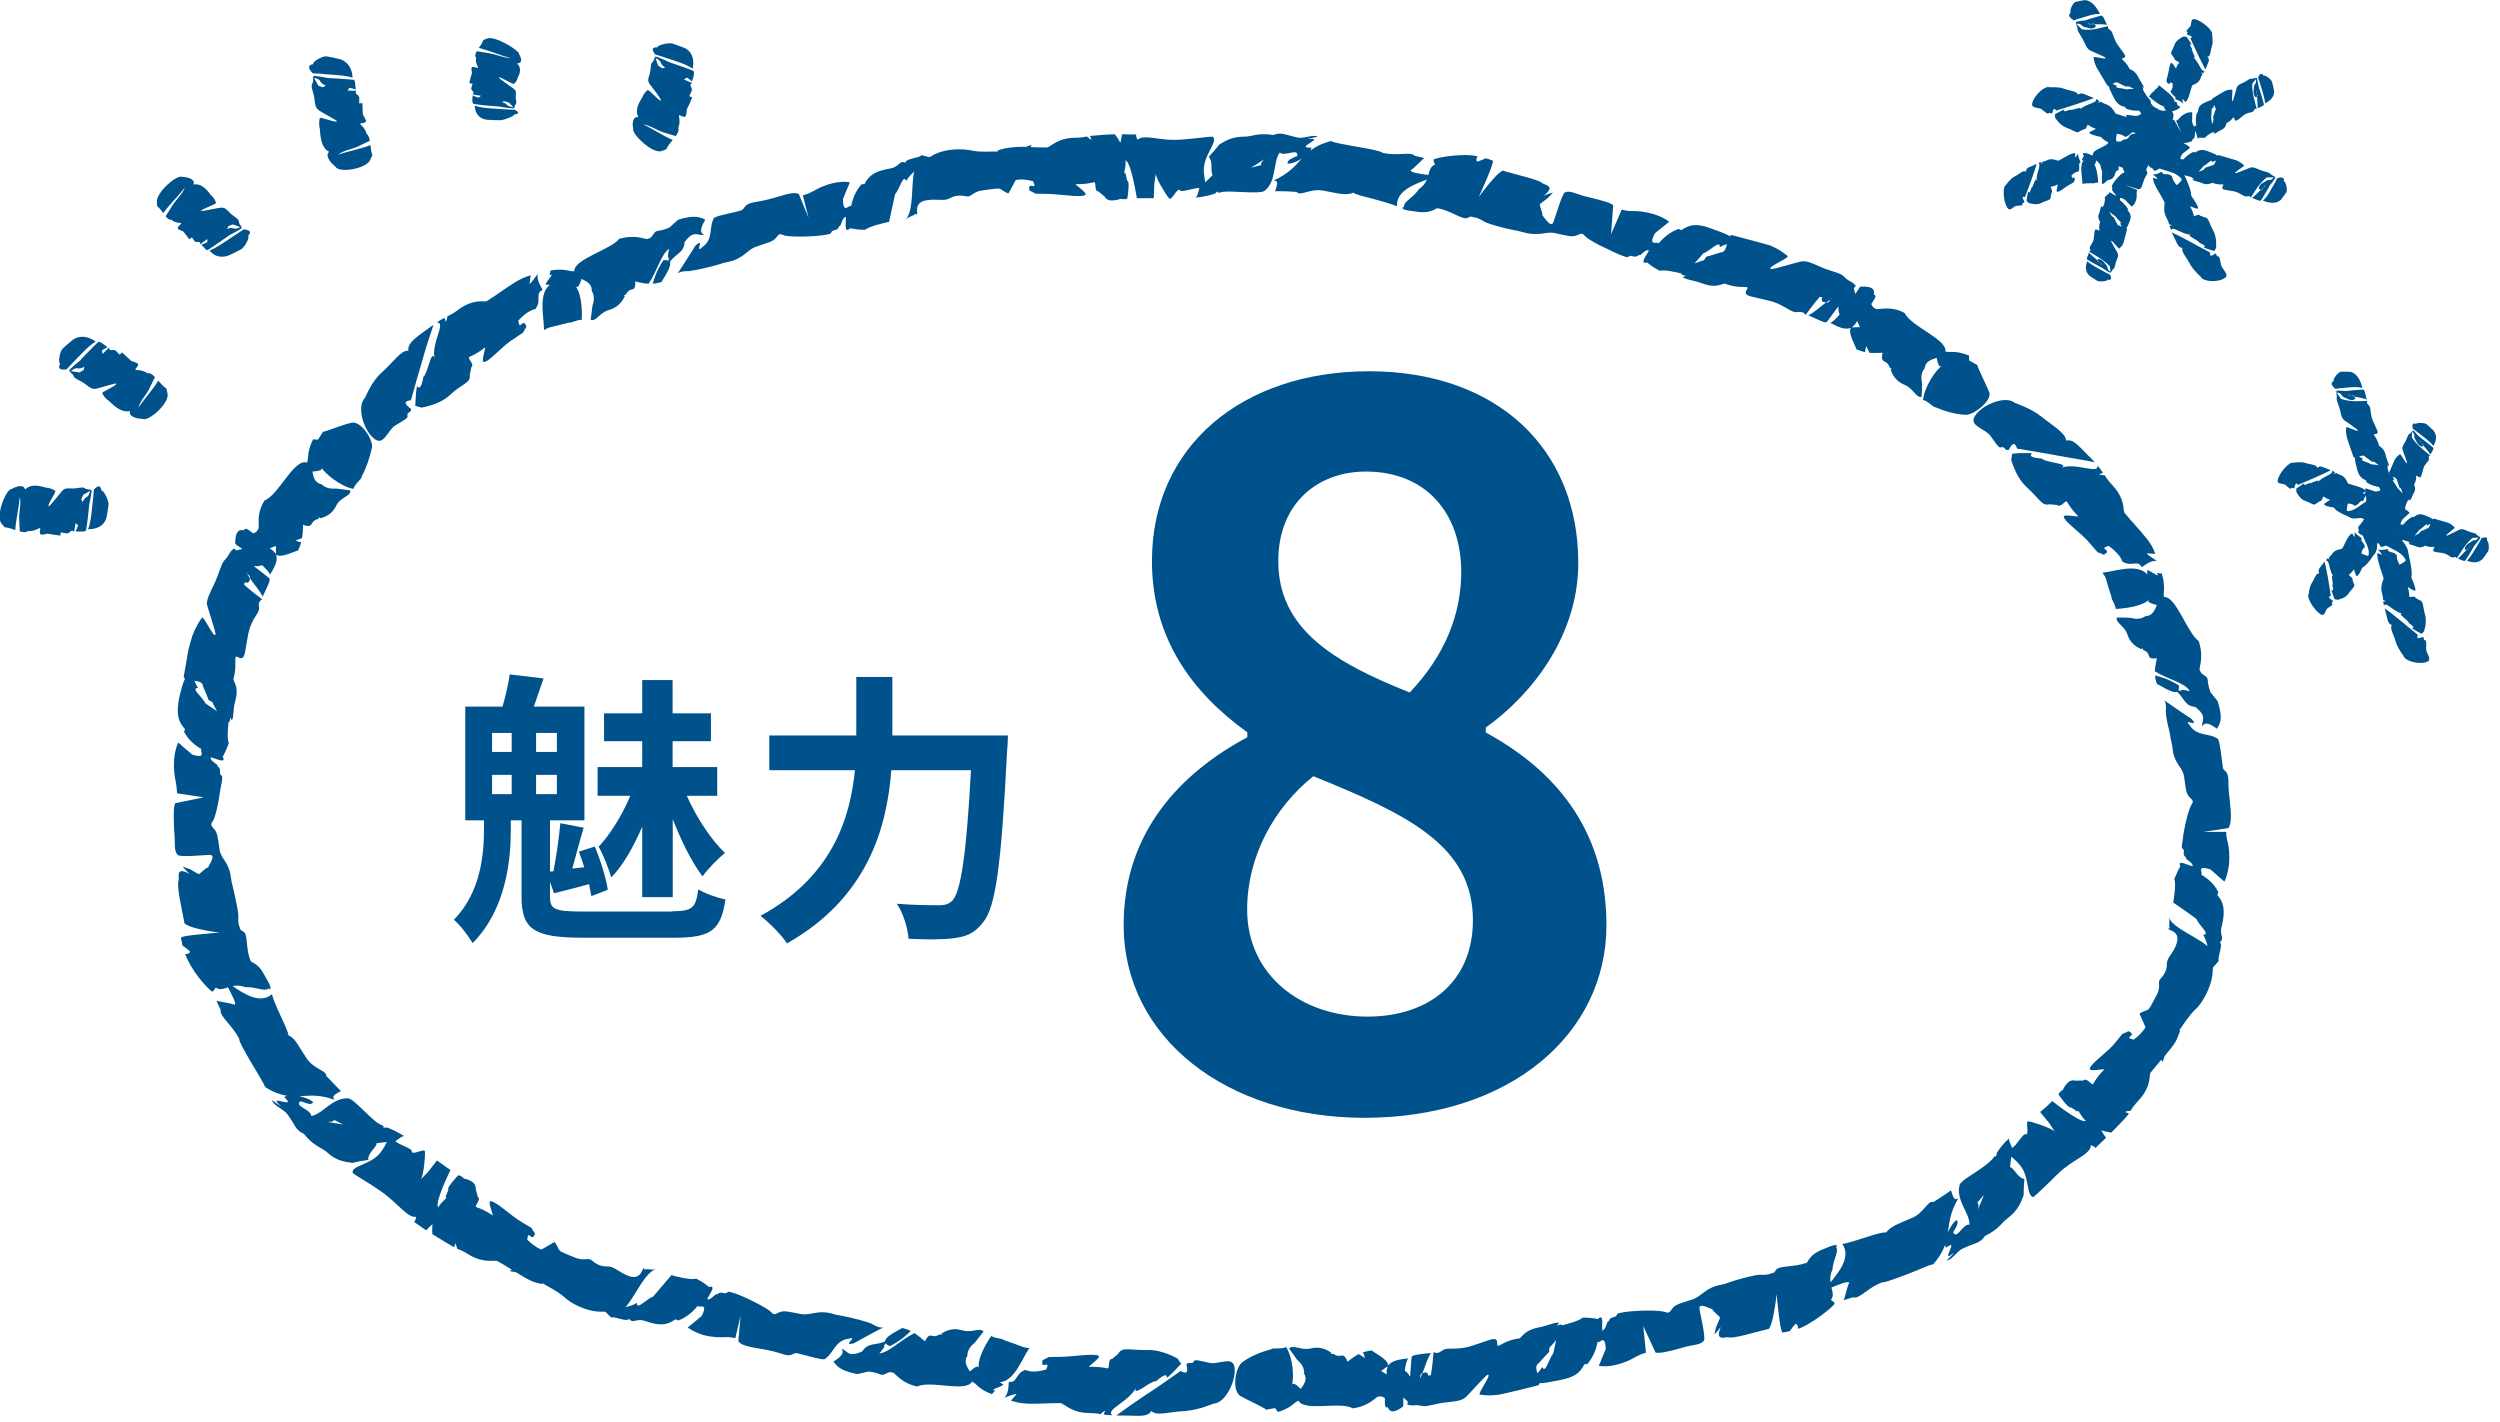<?xml version="1.0" encoding="utf-8"?>
<!-- Generator: Adobe Illustrator 24.3.0, SVG Export Plug-In . SVG Version: 6.00 Build 0)  -->
<svg version="1.1" id="レイヤー_1" xmlns="http://www.w3.org/2000/svg" xmlns:xlink="http://www.w3.org/1999/xlink" x="0px"
	 y="0px" viewBox="0 0 167 95" style="enable-background:new 0 0 167 95;" xml:space="preserve">
<style type="text/css">
	.st0{fill:#00528C;}
</style>
<g>
	<path class="st0" d="M44.93,60.87c1.31,0,1.56-0.23,1.71-1.46c0.48,0.29,1.29,0.57,1.82,0.67c-0.3,2.05-0.95,2.56-3.4,2.56h-6.12
		c-3.25,0-4.1-0.55-4.1-2.72V54.8h-0.72v0.68c0,1.92-0.3,5.26-2.55,7.52c-0.27-0.47-0.84-1.22-1.25-1.56
		c1.81-1.84,2.01-4.43,2.01-6.04V54.8h-1.25v-7.6h2.49c0.19-0.68,0.4-1.52,0.48-2.15l2.26,0.27c-0.23,0.68-0.46,1.33-0.65,1.88h3.38
		v7.6h-2.3v3.42l0.23-0.02c0.19-0.97,0.38-2.28,0.46-3.21l1.56,0.3c-0.27,0.89-0.53,1.92-0.76,2.73l0.8-0.09
		c-0.11-0.36-0.25-0.72-0.36-1.04l1.06-0.34c0.4,0.93,0.76,2.13,0.87,2.89l-1.1,0.42c-0.04-0.23-0.09-0.49-0.15-0.8
		c-0.84,0.23-1.58,0.42-2.34,0.61l-0.27-0.76v0.99c0,0.84,0.3,0.99,2.2,0.99H44.93z M32.87,50.23h1.31v-1.27h-1.31V50.23z
		 M32.87,53.05h1.31v-1.29h-1.31V53.05z M37.2,48.96h-1.39v1.27h1.39V48.96z M37.2,51.76h-1.39v1.29h1.39V51.76z M42.9,55.23
		c-0.57,1.31-1.27,2.58-2.07,3.38c-0.17-0.59-0.53-1.5-0.84-2.05c0.76-0.8,1.61-2.17,2.11-3.4h-2.18v-1.92h2.98v-1.73h-2.55v-1.86
		h2.55v-2.22h2.03v2.22h2.56v1.86h-2.56v1.73h2.98v1.92h-2.03c0.65,1.46,1.63,2.95,2.55,3.82c-0.46,0.36-1.14,1.06-1.5,1.56
		c-0.7-0.91-1.42-2.36-1.99-3.82v5.21H42.9V55.23z"/>
	<path class="st0" d="M67.33,49.13c0,0-0.02,0.78-0.06,1.08c-0.38,7.56-0.76,10.41-1.6,11.4c-0.57,0.74-1.12,0.95-1.94,1.06
		c-0.7,0.1-1.88,0.1-3.04,0.04c-0.04-0.68-0.34-1.69-0.78-2.34c1.2,0.1,2.32,0.1,2.81,0.1c0.4,0,0.63-0.06,0.89-0.3
		c0.57-0.59,0.95-3.08,1.25-8.72h-5.32c-0.3,3.93-1.63,8.55-6.97,11.57c-0.36-0.57-1.22-1.42-1.77-1.84
		c4.71-2.56,5.98-6.4,6.31-9.73h-5.72v-2.32h5.81v-3.91h2.41v3.91H67.33z"/>
</g>
<g>
	<path class="st0" d="M75.06,61.79c0-6.17,3.77-10.14,8.26-12.54v-0.33c-3.71-2.67-6.37-6.31-6.37-11.44
		c0-7.74,6.11-12.68,14.5-12.68c8.52,0,13.98,5.14,13.98,12.81c0,4.75-2.99,8.71-6.18,10.99v0.33c4.42,2.41,8.06,6.31,8.06,12.87
		c0,7.28-6.44,12.87-16.19,12.87C81.95,74.66,75.06,69.33,75.06,61.79z M98.39,61.47c0-5.01-4.42-7.09-10.66-9.62
		c-2.6,2.08-4.42,5.33-4.42,8.91c0,4.35,3.58,7.15,8.06,7.15C95.4,67.9,98.39,65.63,98.39,61.47z M97.61,38.2
		c0-3.9-2.34-6.7-6.37-6.7c-3.25,0-5.85,2.15-5.85,5.98c0,4.55,3.71,6.76,8.78,8.78C96.51,43.79,97.61,41.06,97.61,38.2z"/>
</g>
<g>
	<g>
		<g>
			<g>
				<g>
					<path class="st0" d="M134.36,30.3l0.03-0.01l0-0.02C134.39,30.28,134.38,30.29,134.36,30.3z"/>
					<polygon class="st0" points="134.34,30.32 134.36,30.3 134.34,30.3 					"/>
					<path class="st0" d="M141.78,37.52c0.65,0.38,1.01-0.16,1.29,0.37c0.21-0.13,0.58-0.47,1.01-0.42
						c-0.23-0.17-0.6-0.36-0.68-0.51c0.19,0.01,0.38,0.03,0.57,0.04c-0.11-0.33-0.26-0.66-0.65-1.12c-0.34-0.41-0.52-0.61-0.7-0.81
						c-0.16-0.18-0.33-0.36-0.64-0.74c-0.08-0.1-0.09-0.1-0.12-0.33c-0.03-0.38-0.16-0.98-0.78-1.62c-0.26-0.28-0.37-0.44-0.47-0.61
						c0,0-0.01-0.01-0.01-0.02c-0.13-0.01-0.27-0.02-0.38-0.07l0.26-0.1c-0.09-0.14-0.22-0.31-0.37-0.49
						c0.11,0.64-1.42-0.22-2.43,0.16c0.68-0.3-1.1-0.34-1.28-0.62c0,0-1.04-0.04-0.66-0.34c-0.09-0.03-0.42-0.03-0.73-0.02
						c-0.3,0-0.6,0.04-0.6,0.04c-0.02,0.14-0.04,0.29-0.06,0.42c0.01,0,0.08,0.29,0.24,0.65c0.16,0.37,0.41,0.81,0.79,1.16
						c0.85,0.76,1,1.27,1.51,1.15c0.05-0.01,0.48,0.05,0.53,0.04c0.19,0.24,0.58-0.35,0.65-0.22c0.16,0.27,0.32,0.53,0.75,0.97
						c0.09,0.09-1-0.17-0.96,0.04c0.04,0.35,1.27,1.15,1.77,1.81c0.22,0.26,0.36,0.42,0.49,0.56c0.15,0.06,0.32,0.11,0.4,0.17
						c0.69-0.34-0.45-0.38,0.34-0.59C141.2,36.72,141.64,37.09,141.78,37.52z"/>
					<path class="st0" d="M146.64,47.22c0.86,0.68,0.41,0.88,0.47,1.31c0.19-0.38,0.6-0.13,0.98,0.15c0.16-0.23,0.25-0.48,0.26-0.78
						c-0.01-0.3-0.08-0.64-0.21-1.06c-0.02-0.02-0.46-0.58-0.48-0.6c-0.31-0.86-0.04-0.88-0.39-1.11c-0.21-0.14-0.22-0.15-0.3-0.3
						c-0.05-0.13-0.05-0.12,0-0.36c0.07-0.34,0.15-0.88-0.09-1.64c-0.79-0.57-1.52-3.02-2.33-2.95c-0.02-0.2-0.02-0.27,0-0.41
						c0.03-0.32,0-0.69-0.14-1.16c-0.1-0.01-0.2-0.02-0.33-0.03l0.08,0.16c-0.33-0.11-0.41-0.26-0.73-0.36l0.01,0.29
						c-0.67-0.75-2.09-0.22-3-0.11c0.15,0.2,0.22,0.3,0.27,0.51c0.06,0.22,0.13,0.48,0.34,1.11c-0.02,0.17,0.26,0.47,0.28,0.8
						c0.9-0.05,1.93-0.26,2.24-0.65c-0.21,0.2,0.16,0.29,0.51,0.39c-0.14,0.35-0.32,0.74-0.76,0.74c-0.31,0.22-0.65,0.2-1.01,0.11
						c-0.28-0.02-0.6-0.02-0.91-0.02c-0.09,0.36,0.51,0.54,0.71,1.13c0.03,0.1,0.07,0.2,0.12,0.28c0.19,0.36,0.49,0.56,0.82,0.71
						l0.05-0.09c0.01,0.07,0.06,0.1,0.09,0.15c0.49,0.19,0.24,0.52,0.56,0.55c0.13,0.01,0.31,0.03,0.3-0.05
						c0.03,0.07,0.02,0.1-0.02,0.29c-0.04,0.16-0.07,0.38-0.09,0.62c0.88,0.55,2.03,0.76,2.34,1.33c-0.9-0.21-0.33,0.04-0.78-0.05
						c0.04-0.07,0.08-0.18,0.04-0.34c-0.79-0.48-1.19-0.55-1.58-0.66c0,0.17,0.06,0.37,0.12,0.56c0.2,0.08,1.04,0.67,1.34,0.53
						C145.88,46.58,145.93,47.17,146.64,47.22z"/>
					<path class="st0" d="M134.74,29.97l0.03,0l0.01,0.01c0,0,0.36,0.04,0.71,0.11c0.35,0.06,0.71,0.12,0.71,0.12
						c0.45,0.08,0.9,0.16,1.34,0.24c0.82,0.16,1.65,0.27,2.39,0.43c-0.05-0.05-0.07-0.08-0.12-0.14c-0.87-0.82-1.25-1.45-1.8-1.31
						c0-0.49-0.87-0.97-1.63-1.59c-0.74-0.59-1.78-0.91-1.81-0.94c-0.59-0.48-2.04,0.09-2.56,0.77c-0.52,0.67,0.2,0.83,0.79,1.27
						c0.23,0.18,0.58,0.87,0.8,0.96c0.38-0.15,0.26,0.23,0.58,0.16C134.38,29.64,134.6,29.47,134.74,29.97z"/>
					<path class="st0" d="M82.98,91c0.59-0.43,1.26-0.69,1.93-0.87c0.13-0.12,0.71,0.02,1-0.15c0.49,0.77,0.54,2.1,0.38,2.58
						c0.05-0.29,0.34-0.03,0.6,0.22c0.23-0.3,0.46-0.66,0.22-1.03c0.03-0.38-0.17-0.66-0.46-0.92c-0.17-0.24-0.36-0.5-0.54-0.75
						c0.27-0.29,0.77,0.14,1.42,0c0.11-0.03,0.22-0.04,0.32-0.05c0.43-0.03,0.78,0.12,1.08,0.33l-0.05,0.09
						c0.07-0.03,0.13-0.01,0.19-0.01c0.42,0.31,0.6-0.06,0.79,0.22c0.07,0.11,0.18,0.27,0.11,0.29c0.08,0,0.1-0.02,0.26-0.15
						c0.13-0.11,0.32-0.23,0.53-0.35c0.75,0.44,1.33,1.08,1.87,1.36c0-0.04,0-0.07,0-0.08c-0.01-0.17,0.01-0.3,0.06-0.41
						c-0.01-0.01-0.01-0.02-0.03-0.04c-0.05,0.07-0.69,0.51-0.86,0.54c-0.79-0.49-0.49-1.17-0.77-1.47
						c0.16-0.07,0.38-0.11,0.59-0.14c0.18,0.15,1.11,0.61,1.1,0.97l0.04,0.01c0.25-0.33,0.79-0.39,1.3-0.45
						c-0.12,0.22-0.18,0.51-0.22,0.82c0.12,0.08,0.23,0.18,0.32,0.36l0.04,0.02c0.02-0.29,0.04-0.63,0.06-0.89
						c0.02-0.26,0.04-0.44,0.05-0.44c0.12-0.11,0.48-0.13,0.43-0.13c0.08-0.02,0.82-0.11,0.86-0.09c-0.2,0.19-0.42,0.95-0.58,1.34
						c-0.15,0.03-0.14,0.18-0.16,0.35l-0.04,0.07l0.02,0l0.02-0.07l0.16-0.35c0.02,0,0.03-0.01,0.06-0.01
						c0.19-0.11,0.31,0,0.34,0.19c0.04-0.02,0.09-0.04,0.15-0.05l0.01,0c0.12-0.63,0.15-1.23,0.18-1.54
						c0.14,0.05,0.26,0.14,0.58-0.1c0.27-0.22,0.66-0.06,1.47-0.19c0.62-0.09,1.74-0.62,2.02-0.58c0.37,0.05-0.01,0.62,0.38,0.4
						c0.27-0.15,0.63-0.36,1.31-0.45c0.37-0.39,0.57-0.6,1.42-0.76c0.41-0.08,0.95-0.33,1.21-0.28c-0.05,0.07-0.09,0.11-0.15,0.21
						c0.2-0.11,0.3-0.11,0.35-0.04c0.42-0.1,1.19-0.32,1.36-0.51c0.43-0.01,0.79,0.04,1.01,0.09c0.01,0,0.01,0,0.02,0
						c0.48-0.48,0.2,0.78,0.31,0.76c0.26-0.06,0.26-0.65,0.41-0.6c0.15-0.44,0.47-0.14,0.57-0.5c0.36-0.21,2.5-0.3,3.11-0.15
						l0.27,0.07c0.13-0.04,0.13-0.04,0.27-0.24c0.23-0.33,0.52-0.37,1.39-0.65c0.31-0.1,0.57-0.34,0.76-0.48
						c0.7-0.52,1.16-0.46,1.49-0.59c1.03-0.37,2.07-0.59,2.16-0.56c-0.01-0.04,0.29,0.01,0.58-0.03c0.03-0.01,0.08-0.02,0.12-0.03
						c0.07-0.02,0.15-0.04,0.2-0.09l-0.03,0.04c0.03-0.01,0.05-0.01,0.09-0.03c0.09-0.03,0.09-0.03,0.2-0.2
						c0.21-0.31,1.24-0.16,2.07-0.49c0.32-0.57,0.6-0.71,1.46-1.05c0.26-0.1,0.61-0.22,0.52,0.01l-0.11-0.09
						c0.36,0.35-0.13,0.82-0.17,1.61c-0.16,0.33-0.17,0.6-0.13,0.84c0.52-0.65,1.4-1.68,0.79-2.56c0.77-0.12,2.6-0.87,2.91-0.76
						c0.32-0.41,0.75-0.56,1.72-0.97c0.85-0.35,1.07-1.21,1.44-1.07c0,0,0.29-0.17,0.57-0.36c0.28-0.19,0.56-0.38,0.56-0.38
						c0.13-0.25,0.12,0.81,0.55,0.48c-0.57,0.97-0.6,1.64-0.7,2.28c0.15-0.34,0.36-0.68,0.58-0.82c0.19,0.18-0.06,0.52-0.23,0.81
						c0.25,0.55,0.65-0.59,1.09-0.5c0.03-0.79-0.95-1.64-0.65-2.68c0.08-0.19,0.53-0.49,1.02-0.8c0.48-0.31,0.96-0.68,1.15-0.89
						c0.07-0.09,0.13-0.16,0.18-0.23c0.02,0.02,0.05,0.04,0.06,0.07c0.05-0.09,0.05-0.17,0.06-0.25c0.02-0.02,0.04-0.06,0.05-0.08
						c0.16-0.24,0.35-0.52,0.78-0.91c0,0.06,0,0.1,0,0.16c0.08,0.18,0.13,0.35,0.2,0.48c0.01-0.01,0.01-0.01,0.03-0.02
						c0.25-0.14,0.62-0.82,0.83-0.9c0.37,0.17-0.04-0.95,0.25-0.85c0.25,0.03,1.59,0.47,1.75,0.7l-0.37-0.57l-0.62-0.76
						c0,0,0.21-0.18,0.42-0.35c0.2-0.19,0.39-0.38,0.39-0.38s1.77,1.42,2.21,1.34c0.02,0,0.03,0,0.04,0
						c-0.43-0.42-0.48-0.81-0.59-0.64c0,0-0.8-0.56-0.41-0.25c-0.18,0.06-0.82-0.87-0.82-0.87c-0.03-0.14,0.29-0.34,0.29-0.34
						s0.3-0.76,0.83-0.6c0.05,0.01,0.5-0.02,0.54-0.01c0.18-0.24,0.57,0.35,0.64,0.23c0.16-0.27,0.31-0.53,0.73-0.96
						c0.08-0.09-0.98,0.16-0.95-0.05c0.03-0.36,1.24-1.13,1.72-1.78c0.21-0.26,0.35-0.42,0.46-0.56c0.15-0.06,0.31-0.11,0.39-0.18
						c0.7,0.32-0.43,0.38,0.36,0.57c0.28-0.21,0.6-0.5,0.79-0.83c-0.12-0.28-0.25-0.57-0.4-0.9c0.11-0.14,0.5-0.2,0.6-0.3
						c0.15-0.16,0.37-0.64,0.52-0.91c0.35-0.57,0.06-0.88,0.25-1.09c0.26-0.28,0.46-0.58,0.46-1.04c-0.02-0.41,0.46-0.72,0.65-1.36
						c0.33-0.98-0.91-0.87-0.46-1.02c-0.1-0.21,0.04-0.39-0.07-0.69c0.4,0.74,1.73,1.19,2.6,1.89c-0.07-0.21-0.12-0.46-0.3-0.76
						c0.53,0.01-0.28-0.63-0.45-1.05c0,0-0.37-0.29-0.77-0.56c-0.39-0.27-0.78-0.54-0.78-0.54c0.04-0.22,0.21-1.3,0.07-1.56
						c0.17-0.37,0.27-0.67,0.4-0.84c0.01-0.01,0.01-0.01,0.01-0.01c-0.3-0.57,0.8,0.07,0.82-0.03c0.02-0.26-0.53-0.44-0.43-0.55
						c-0.36-0.27,0.02-0.46-0.29-0.65c-0.02-0.09,0.01-0.28,0.05-0.52c0.02-0.24,0.07-0.53,0.13-0.83c0.12-0.6,0.29-1.23,0.43-1.49
						c0.01,0,0.12-0.23,0.12-0.23c-0.02-0.13-0.02-0.13-0.19-0.3c-0.28-0.27-0.27-0.54-0.39-1.39c-0.05-0.31-0.22-0.58-0.36-0.76
						c-0.46-0.69-0.38-1.11-0.46-1.43c-0.06-0.25-0.11-0.5-0.14-0.73c-0.06-0.23-0.11-0.45-0.15-0.64c-0.08-0.38-0.12-0.65-0.1-0.69
						c-0.06,0.02,0.1-0.58-0.12-0.86c0.58,0.4,1.18,0.83,1.81,1.23c0.62,0.69-0.62-0.11-0.12,0.42c0.51,0.81,1.29,0.49,1.91,0.94
						c0.13,0.26,0.24,1.3,0.31,1.85c0.02,0.14,0.02,0.14,0.2,0.32c0.28,0.29,0.11,0.72,0.24,1.66c0.1,0.98,0.2,1.77-0.07,2.12
						l-1.68,0.25h1.54c0.01,0.38,0.06,0.54,0.12,0.77c0.06,0.32,0.13,0.72,0.06,1.44c-0.06,0.49-0.17,0.83-0.3,1.11
						c-0.1-0.08-0.18-0.15-0.29-0.25c0,0-0.27-0.24-0.64-0.56c-1.04-0.34-0.43,0.31-0.63,0.34c0.45,0.26,0.89,0.63,1.15,1.17
						c-0.02,0.06-0.04,0.11-0.06,0.2c0.4,0.47,0.55,0.94,0.31,2.02c-0.23,0.68,0.22,0.84-0.14,1.13c0.23,0.22-0.17,0.94-0.08,1.24
						c-0.01,0.06-0.37,0.4-0.39,0.47c-0.01,0.43-0.05,0.89-0.36,1.57c-0.31,0.67-0.58,1.01-0.83,1.23c-0.41,0.39-0.78,1-1.07,1.39
						l0.08-0.01c-0.12,0.33-0.21,0.69-0.6,1.17c-0.19,0.23-0.32,0.4-0.44,0.54c-0.04,0.13-0.08,0.25-0.14,0.4l-0.08-0.15l-0.04,0.04
						c-0.16,0.19-0.32,0.38-0.63,0.76c-0.08,0.1-0.09,0.11-0.11,0.34c-0.03,0.38-0.16,0.98-0.79,1.63
						c-0.27,0.29-0.37,0.45-0.47,0.62c0,0-0.01,0.01-0.01,0.02c-0.13,0.01-0.27,0.02-0.38,0.08l0.26,0.1
						c-0.07,0.16-1.01,1.12-1.18,1.28c-0.25-0.04-0.47-0.09-0.66-0.15c0.08,0.14,0.18,0.31,0.31,0.5c-0.05,0.05-0.08,0.08-0.13,0.13
						c-0.9,0.8-0.33,0.51-0.88,0.36c0.01,0.53-0.96,0.89-1.74,1.51c-0.38,0.28-0.86,0.81-1.29,1.21c-0.43,0.4-0.78,0.74-0.8,0.74
						c-0.47-0.02-0.27-1.22-0.81-2c-0.16-0.22-0.33-0.39-0.48-0.53c-0.02-0.01-0.03-0.02-0.05-0.04c-0.05-0.05-0.09-0.08-0.13-0.12
						c-0.03,0.06-0.06,0.25-0.1,0.71c0.19-0.08,0.52,0.75,0.96,0.77c-0.04,0.44-0.05,0.78-0.05,1.09c-0.19,0.53-0.39,0.98-0.95,1.44
						c-0.23,0.17-0.34,0.28-0.44,0.39c-0.27,0.29-0.56,0.58-1.19,0.89c-0.33,0.51-0.67,0.45-1.46,0.83c-0.42,0.17-0.77,0.82-1.1,0.8
						c0.18-0.17,0.36-0.34,0.49-0.52c-1.07,0.89,0.47-1.08-0.54-0.32c-0.04-0.05-0.05-0.12-0.05-0.21
						c-0.14,0.39-0.36,0.81-0.81,1.32c-0.2,0-0.96,0.37-1.73,0.66c-0.77,0.29-1.52,0.57-1.63,0.53c-0.99,0.33-1.54,1.14-1.96,1.01
						c0.01-0.03-0.65,0.21-0.65,0.18c0.04-0.01,0.24-0.95,0.37-1.15c-0.06-0.15-0.75,0.13-1.19,0.32c0.08,0.31,0.17,0.56-0.03,0.81
						c0.1,0.13,0.19,0.1,0.25,0.26c-0.22,0.33-1.62,1.4-2.38,1.66c-0.03,0.01-0.04,0.01-0.07,0.02c0-0.15-0.02-0.3-0.18-0.32
						c-0.15,0.17-0.26,0.32-0.37,0.48c-0.18,0.04-0.33,0.07-0.48,0.09c-0.18,0.03-0.4-2.57-0.4-2.57s-0.27,2.49-0.62,2.35
						c-0.9,0.22-2.28,0.65-2.61,0.54c-0.19-0.05-0.92,0.33-0.5-0.69c-0.12,0.16-0.27,0.34-0.43,0.5c0.04-0.17,0.07-0.33,0.12-0.5
						c0.08-0.19,0.17-0.4,0.25-0.59c0.06-0.1-0.55-0.49-0.49-0.59c-0.21-0.05-0.85-0.44-0.88-0.09c-0.01,0.16,0.45,1.98,0.3,2.18
						c-0.24,0.33-0.67,0.23-1.56,0.51c-0.94,0.27-1.43,0.35-1.67,0.29l-0.82-1.77l0.18,1.78c-0.36,0.1-0.5,0.18-0.71,0.29
						c-0.28,0.16-0.63,0.36-1.32,0.53c-0.47,0.11-0.82,0.1-1.12,0.06c0.04-0.11,0.08-0.21,0.14-0.34c0,0,0.13-0.33,0.32-0.78
						c-0.02-1.1-0.45-0.3-0.54-0.49c-0.09,0.49-0.29,1.03-0.69,1.49c-0.06,0-0.11,0-0.2,0.02c-0.27,0.55-0.63,0.87-1.69,1.06
						c-0.49,0.09-0.94,0.2-1.31,0.2c-0.01,0.05-0.02,0.1-0.06,0.13c-0.14,0.05-2.41,0.6-2.61,0.63c-0.64,0.09-1.01,0.04-1.3,0
						c-0.2-0.03,0.83-1.37,0.52-1.33c-0.13,0.02-1.29,1.35-1.46,1.49c-0.27,0.23-0.49,0.27-1.32,0.36c-0.67,0.07-1.31,0.31-1.6,0.24
						c-0.2-0.04-0.31-0.07-0.6-0.04c-0.14,0.01-0.26-0.02-0.39-0.05c0.01-0.07,0.02-0.14,0.03-0.21c-0.12-0.1-0.23-0.21-0.3-0.26
						c-0.01,0.22,0.01,0.49-0.01,0.59c-0.62,0.47-0.9,0.39-1.02,0.06c-0.26,0.07-0.19-0.29-0.2-0.62c-0.17-0.1-0.2-0.11-0.35-0.11
						c-0.14,0.01-0.13,0.01-0.32,0.16c-0.27,0.22-0.7,0.52-1.46,0.64c-0.86-0.49-3.28,0.24-3.64-0.52
						c-0.17,0.08-0.23,0.13-0.34,0.23c-0.25,0.21-0.57,0.39-1.03,0.53c-0.07-0.08-0.13-0.16-0.2-0.26l-0.58,0.11
						c-0.27-0.21-1.19-0.61-1.74-0.92C82.25,92.84,82.54,91.32,82.98,91z M132.12,80.81l0.41-0.99l-0.45,0.52
						C132.22,80.41,132.15,80.68,132.12,80.81z M102.7,91.74c0.1-0.11,0.21-0.24,0.32-0.42c0.23,0.48,0.43-0.56,0.74-0.91l0.19-0.9
						c-0.15,0.18-0.29,0.36-0.45,0.52l-0.02,0.28c-0.24,0.25-0.46,0.48-0.69,0.75C102.56,91.18,102.61,91.46,102.7,91.74z"/>
				</g>
				<g>
					<path class="st0" d="M78.93,91.08l-0.02,0.03l0.01,0.02C78.92,91.11,78.92,91.1,78.93,91.08z"/>
					<polygon class="st0" points="78.94,91.05 78.93,91.08 78.94,91.06 					"/>
					<path class="st0" d="M68.49,91.51c-0.7,0.25-0.51,0.89-1.1,0.79c-0.03,0.24,0.01,0.74-0.29,1.06c0.27-0.08,0.63-0.26,0.81-0.23
						c-0.12,0.14-0.25,0.29-0.38,0.43c0.32,0.11,0.66,0.19,1.24,0.21c0.52,0,0.78-0.01,1.04-0.02c0.24-0.01,0.48-0.02,0.96-0.02
						c0.12,0,0.13,0,0.32,0.12c0.3,0.2,0.81,0.54,1.67,0.54c0.37,0.01,0.56,0.03,0.74,0.07c0.01,0,0.01,0,0.02,0
						c0.09-0.09,0.19-0.18,0.31-0.23l-0.11,0.26c0.16,0.03,0.36,0.04,0.59,0.05c-0.52-0.36,1.11-0.9,1.57-1.84
						c-0.27,0.69,1.02-0.51,1.35-0.44c0,0,0.78-0.71,0.71-0.22c0.18-0.09,0.96-0.94,0.96-0.94c-0.08-0.12-0.17-0.24-0.25-0.36
						c-0.01,0.01-0.26-0.15-0.63-0.29c-0.38-0.14-0.88-0.29-1.4-0.27c-1.16,0.03-1.64-0.24-1.92,0.24
						c-0.03,0.05-0.38,0.32-0.41,0.36c-0.31-0.03-0.15,0.66-0.3,0.63c-0.31-0.07-0.61-0.11-1.23-0.11c-0.13,0,0.81-0.61,0.63-0.73
						c-0.3-0.19-1.73,0.06-2.58,0.07c-0.35,0.01-0.57,0.01-0.76,0.01c-0.14,0.08-0.3,0.17-0.4,0.2c-0.19,0.74,0.58-0.1,0.23,0.64
						C69.48,91.6,68.9,91.7,68.49,91.51z"/>
					<path class="st0" d="M57.6,90.27c-0.99,0.46-0.96-0.07-1.39-0.17c0.26,0.32-0.14,0.6-0.53,0.85c0.28,0.46,0.77,0.68,1.6,0.84
						c0.03-0.01,0.71-0.17,0.74-0.17c0.89,0.1,0.78,0.34,1.14,0.15c0.22-0.11,0.23-0.12,0.39-0.1c0.14,0.02,0.13,0.02,0.31,0.19
						c0.26,0.24,0.66,0.6,1.41,0.76c0.89-0.44,3.26,0.42,3.66-0.33c0.17,0.09,0.23,0.15,0.33,0.25c0.23,0.22,0.54,0.42,1,0.59
						c0.07-0.08,0.14-0.15,0.22-0.24l-0.17-0.03c0.28-0.2,0.45-0.17,0.72-0.36l-0.24-0.17c0.98-0.07,1.47-1.55,1.97-2.28
						c-0.25-0.02-0.38-0.05-0.58-0.13c-0.21-0.08-0.47-0.18-1.13-0.41c-0.12-0.12-0.55-0.08-0.83-0.27
						c-0.52,0.74-0.96,1.7-0.82,2.18c-0.04-0.29-0.33-0.05-0.61,0.19c-0.21-0.31-0.42-0.68-0.17-1.04c0-0.38,0.21-0.65,0.51-0.9
						c0.18-0.23,0.38-0.48,0.57-0.72c-0.25-0.3-0.77,0.11-1.4-0.08c-0.11-0.03-0.21-0.05-0.31-0.07c-0.42-0.05-0.78,0.08-1.09,0.27
						l0.04,0.09c-0.07-0.03-0.12-0.01-0.18-0.02c-0.43,0.29-0.59-0.09-0.8,0.18c-0.08,0.1-0.2,0.26-0.12,0.28
						c-0.07-0.01-0.1-0.03-0.25-0.16c-0.12-0.11-0.3-0.25-0.5-0.39c-0.96,0.47-1.7,1.3-2.35,1.36c0.62-0.72,0.13-0.31,0.42-0.68
						c0.05,0.07,0.12,0.14,0.29,0.19c0.81-0.42,1.09-0.73,1.39-1.01c-0.16-0.09-0.36-0.14-0.57-0.2c-0.18,0.12-1.14,0.54-1.15,0.9
						C58.53,89.88,57.98,89.66,57.6,90.27z"/>
					<path class="st0" d="M78.88,91.58l-0.03,0.02l-0.01,0l-1.19,0.83c-0.37,0.27-0.75,0.51-1.12,0.75
						c-0.69,0.46-1.34,0.92-1.95,1.37c0.07,0,0.1,0,0.18,0.01c1.16-0.03,1.86,0.18,2.15-0.31c0.33,0.38,1.26,0.04,2.23,0.01
						c0.92-0.06,1.89-0.5,1.94-0.5c0.75-0.03,1.45-1.44,1.4-2.29c-0.05-0.84-0.7-0.46-1.44-0.41c-0.29,0.02-1.03-0.26-1.25-0.18
						c-0.18,0.37-0.36,0-0.54,0.27C79.37,91.58,79.32,91.86,78.88,91.58z"/>
					<path class="st0" d="M24.85,29.89c-0.15,0.68-0.38,1.36-0.69,1.96c0,0.17-0.48,0.48-0.55,0.81c-0.89-0.18-1.92-1.03-2.16-1.46
						c0.18,0.23-0.21,0.27-0.58,0.3c0.06,0.36,0.16,0.77,0.61,0.85c0.27,0.27,0.62,0.31,1.01,0.29c0.29,0.04,0.61,0.08,0.91,0.12
						c0.05,0.4-0.65,0.43-0.93,1c-0.05,0.1-0.1,0.19-0.16,0.27c-0.24,0.34-0.58,0.5-0.92,0.6l-0.04-0.1
						c-0.02,0.07-0.07,0.1-0.11,0.14c-0.5,0.12-0.33,0.49-0.67,0.46c-0.13-0.01-0.32-0.03-0.29-0.1c-0.04,0.06-0.05,0.09-0.05,0.29
						c0.01,0.16-0.02,0.38-0.05,0.62c-0.76,0.33-1.6,0.43-2.16,0.69c0.03,0.03,0.06,0.05,0.07,0.05c0.14,0.09,0.24,0.19,0.3,0.29
						c0.02,0,0.02,0,0.05,0c-0.03-0.08,0-0.85,0.07-1.02c0.84-0.35,1.22,0.31,1.61,0.26c-0.03,0.17-0.12,0.36-0.21,0.56
						c-0.21,0.05-1.13,0.51-1.42,0.3l-0.04,0.02c0.13,0.39-0.14,0.85-0.41,1.29c-0.11-0.22-0.32-0.43-0.54-0.63
						c-0.14,0.06-0.29,0.09-0.49,0.06l-0.04,0.02c0.23,0.18,0.5,0.39,0.7,0.54c0.2,0.16,0.35,0.28,0.34,0.29
						c0.03,0.17-0.13,0.47-0.11,0.43c-0.03,0.08-0.33,0.74-0.37,0.77c-0.06-0.26-0.59-0.87-0.83-1.22c0.05-0.15-0.08-0.22-0.21-0.33
						l-0.04-0.08l-0.01,0.02l0.05,0.06l0.21,0.33c-0.01,0.02-0.01,0.03-0.02,0.06c-0.01,0.22-0.16,0.27-0.33,0.19
						c-0.01,0.05-0.02,0.1-0.04,0.16l-0.01,0c0.47,0.44,0.96,0.78,1.21,0.98c-0.11,0.09-0.26,0.15-0.21,0.53
						c0.06,0.34-0.31,0.57-0.59,1.32c-0.22,0.58-0.28,1.78-0.45,2c-0.22,0.3-0.55-0.29-0.54,0.15c-0.01,0.29,0.05,0.71-0.13,1.35
						c0.21,0.49,0.32,0.76,0.1,1.56c-0.13,0.38-0.05,0.96-0.2,1.18c-0.05-0.07-0.07-0.12-0.14-0.21c0.04,0.22,0,0.31-0.08,0.33
						c-0.05,0.42-0.11,1.18,0.02,1.4c-0.15,0.39-0.29,0.7-0.4,0.89c-0.01,0.01-0.01,0.01-0.01,0.02c0.32,0.58-0.8-0.05-0.81,0.06
						c-0.02,0.27,0.54,0.44,0.45,0.56c0.37,0.27,0,0.48,0.31,0.67c0.07,0.2-0.12,0.79-0.19,1.41c-0.1,0.62-0.25,1.27-0.39,1.54
						l-0.14,0.24c0.01,0.13,0.01,0.13,0.16,0.31c0.27,0.28,0.27,0.56,0.4,1.43c0.04,0.32,0.26,0.59,0.38,0.78
						c0.44,0.72,0.34,1.14,0.45,1.47c0.25,1.01,0.44,2.02,0.41,2.1c0.04-0.01-0.02,0.28,0.02,0.56c0.01,0.03,0.02,0.08,0.03,0.11
						c0.02,0.07,0.04,0.15,0.09,0.2l-0.04-0.03c0.01,0.03,0.02,0.05,0.03,0.08c0.03,0.08,0.03,0.08,0.21,0.19
						c0.35,0.18,0.13,1.22,0.52,2.01c0.59,0.27,0.7,0.55,1.14,1.33c0.13,0.24,0.28,0.56,0.04,0.5l0.08-0.12
						c-0.31,0.38-0.83-0.04-1.64-0.01c-0.35-0.12-0.61-0.12-0.85-0.07c0.7,0.48,1.83,1.24,2.63,0.54c0.16,0.75,1.12,2.44,1.09,2.74
						c0.48,0.22,0.63,0.66,1.21,1.53c0.5,0.76,1.36,0.82,1.32,1.19l0.93,0.96c0.26,0.08-0.76,0.27-0.36,0.64
						c-1.04-0.38-1.7-0.28-2.37-0.24c0.38,0.07,0.76,0.21,0.93,0.41c-0.14,0.22-0.51,0.03-0.84-0.08c-0.48,0.34,0.71,0.53,0.71,0.99
						c0.77-0.12,1.41-1.25,2.48-1.18c0.41,0.06,1.58,1.49,2.11,1.73c0.1,0.05,0.19,0.09,0.26,0.13c-0.02,0.03-0.03,0.05-0.06,0.08
						c0.1,0.03,0.17,0.01,0.26,0.01c0.03,0.01,0.06,0.02,0.09,0.03c0.28,0.1,0.57,0.24,1.07,0.54c-0.06,0.01-0.1,0.02-0.16,0.04
						c-0.16,0.12-0.32,0.21-0.43,0.31c0.01,0.01,0.02,0.01,0.03,0.02c0.21,0.19,0.95,0.41,1.07,0.61c-0.08,0.4,0.91-0.24,0.88,0.07
						c0.02,0.26-0.09,1.63-0.29,1.85l0.48-0.49l0.61-0.78l0.9,0.64c0,0-1.02,2.06-0.84,2.46c0.01,0.02,0.01,0.03,0.01,0.04
						c0.32-0.51,0.69-0.64,0.5-0.71c0,0,0.38-0.9,0.16-0.45c-0.1-0.17,0.68-0.98,0.68-0.98c0.13-0.06,0.4,0.21,0.4,0.21
						s0.82,0.13,0.78,0.68c0,0.06,0.13,0.47,0.13,0.53c0.27,0.15-0.24,0.63-0.1,0.69c0.29,0.11,0.58,0.21,1.09,0.55
						c0.1,0.07-0.35-0.94-0.14-0.94c0.36-0.02,1.38,0.99,2.1,1.4c0.29,0.18,0.48,0.29,0.64,0.38c0.08,0.14,0.16,0.29,0.24,0.36
						c-0.21,0.73-0.45-0.37-0.52,0.43c0.25,0.24,0.59,0.53,0.95,0.66c0.26-0.15,0.54-0.31,0.86-0.5c0.15,0.1,0.26,0.48,0.37,0.58
						c0.17,0.14,0.68,0.31,0.97,0.44c0.62,0.28,0.9,0,1.13,0.18c0.3,0.26,0.61,0.44,1.09,0.43c0.42-0.02,0.77,0.4,1.41,0.64
						c1,0.35,0.9-0.89,1.06-0.43c0.22-0.09,0.41,0.06,0.73-0.04c-0.8,0.37-1.28,1.69-2,2.55c0.21-0.06,0.46-0.11,0.76-0.29
						c-0.04,0.53,0.64-0.27,1.08-0.42l1.22-1.43c0.23,0.08,1.36,0.35,1.65,0.23c0.38,0.19,0.67,0.39,0.84,0.55
						c0.01,0.01,0.01,0.01,0.01,0.01c0.64-0.18-0.19,0.78-0.09,0.82c0.26,0.07,0.53-0.44,0.64-0.32c0.34-0.31,0.48,0.09,0.74-0.18
						c0.42-0.02,2.32,0.91,2.8,1.29l0.2,0.19c0.13,0.03,0.13,0.03,0.35-0.08c0.36-0.18,0.63-0.08,1.52,0.09
						c0.32,0.06,0.66-0.03,0.88-0.07c0.86-0.16,1.24,0.09,1.59,0.14c1.07,0.18,2.09,0.49,2.16,0.55c0.01-0.06,0.5,0.35,0.87,0.27
						c-0.66,0.33-1.34,0.71-1.97,1.06c-0.89,0.23,0.37-0.5-0.33-0.31c-0.97,0.13-1,0.99-1.64,1.38c-0.29,0.03-1.26-0.28-1.8-0.4
						c-0.14-0.02-0.14-0.02-0.36,0.08c-0.36,0.17-0.7-0.12-1.61-0.29c-0.95-0.19-1.72-0.23-1.98-0.6l0.15-1.7l-0.35,1.5
						c-0.37-0.08-0.52-0.08-0.76-0.07c-0.32,0.01-0.72,0.03-1.41-0.15c-0.46-0.15-0.77-0.32-1.01-0.49
						c0.09-0.08,0.17-0.16,0.29-0.24c0,0,0.27-0.22,0.64-0.53c0.5-0.97-0.25-0.49-0.25-0.69c-0.32,0.39-0.75,0.78-1.31,0.99
						c-0.05-0.03-0.1-0.05-0.19-0.08c-0.5,0.35-0.98,0.49-1.99,0.12c-0.66-0.23-0.83,0.21-1.1-0.15c-0.22,0.23-0.9-0.18-1.19-0.09
						c-0.06,0-0.36-0.4-0.44-0.39c-0.43,0.01-0.87-0.01-1.53-0.27c-0.66-0.26-0.98-0.53-1.22-0.74c-0.41-0.36-1.04-0.66-1.44-0.91
						l0.02,0.08c-0.33-0.07-0.68-0.14-1.19-0.45c-0.25-0.15-0.43-0.26-0.58-0.35c-0.13-0.02-0.25-0.04-0.41-0.07l0.13-0.1
						l-0.05-0.03c-0.2-0.13-0.41-0.26-0.83-0.5c-0.11-0.06-0.12-0.07-0.34-0.06c-0.36,0.01-0.98,0.02-1.72-0.46
						c-0.32-0.2-0.5-0.27-0.68-0.34c0,0-0.01-0.01-0.02-0.01c-0.03-0.13-0.07-0.26-0.14-0.36l-0.05,0.27
						c-0.15-0.06-1.27-0.76-1.47-0.88c-0.02-0.25-0.01-0.47,0.01-0.67c-0.12,0.11-0.26,0.24-0.42,0.41
						c-0.06-0.04-0.09-0.06-0.16-0.1c-0.95-0.71-0.56-0.22-0.52-0.8c-0.49,0.09-1.09-0.71-1.86-1.33c-0.71-0.62-2.38-1.53-2.37-1.61
						c-0.09-0.47,1.13-0.53,1.76-1.24c0.18-0.2,0.3-0.41,0.41-0.59c0.01-0.02,0.01-0.04,0.03-0.06c0.03-0.05,0.06-0.1,0.09-0.15
						c-0.07-0.01-0.25,0-0.71,0.07c0.12,0.17-0.62,0.67-0.53,1.11c-0.44,0.06-0.77,0.12-1.07,0.2c-0.55-0.08-1.06-0.15-1.6-0.63
						c-0.21-0.19-0.36-0.27-0.48-0.34c-0.35-0.2-0.71-0.41-1.16-0.97c-0.56-0.23-0.57-0.59-1.1-1.31c-0.28-0.36-0.98-0.61-1.03-0.94
						c0.2,0.15,0.41,0.3,0.61,0.4c-1.1-0.91,1.16,0.27,0.21-0.6c0.04-0.05,0.11-0.07,0.19-0.09c-0.41-0.07-0.87-0.21-1.46-0.58
						c-0.12-0.37-1.82-2.97-1.74-3.23c-0.49-0.95-1.3-1.48-1.24-1.91c0.03,0.01-0.3-0.64-0.27-0.64c0.01,0.05,0.99,0.17,1.21,0.28
						c0.15-0.08-0.24-0.73-0.45-1.17c-0.3,0.1-0.54,0.21-0.81,0.02c-0.12,0.11-0.09,0.2-0.24,0.27c-0.18-0.1-0.56-0.51-0.93-0.98
						c-0.37-0.48-0.7-1.06-0.85-1.46c-0.01-0.03-0.02-0.04-0.03-0.07c0.15,0,0.3-0.02,0.32-0.18c-0.17-0.16-0.35-0.27-0.5-0.39
						c-0.04-0.19-0.07-0.36-0.1-0.51c-0.01-0.1,0.63-0.18,1.28-0.24c0.64-0.06,1.29-0.12,1.29-0.12s-0.62-0.06-1.22-0.2
						c-0.6-0.13-1.2-0.33-1.13-0.51c-0.19-0.95-0.52-2.43-0.38-2.76c0.07-0.19-0.25-0.99,0.73-0.44c-0.15-0.14-0.31-0.32-0.46-0.5
						c0.16,0.06,0.32,0.11,0.49,0.18c0.18,0.1,0.38,0.22,0.56,0.32c0.1,0.06,0.54-0.5,0.64-0.42c0.08-0.21,0.52-0.78,0.18-0.85
						c-0.15-0.03-2.02,0.18-2.2,0c-0.28-0.3-0.14-0.73-0.24-1.7c-0.04-1.01-0.04-1.54,0.08-1.76l1.9-0.39l-1.78-0.27
						c-0.03-0.39-0.04-0.54-0.09-0.79c-0.07-0.32-0.15-0.73-0.11-1.47c0.05-0.5,0.14-0.85,0.28-1.13c0.09,0.07,0.17,0.15,0.28,0.25
						c0,0,0.28,0.23,0.66,0.56c1.05,0.32,0.42-0.33,0.62-0.37c-0.45-0.25-0.88-0.61-1.17-1.15c0.02-0.06,0.04-0.11,0.05-0.2
						c-0.42-0.46-0.59-0.92-0.39-2.03c0.12-0.51,0.23-0.98,0.4-1.33c-0.04-0.03-0.08-0.06-0.09-0.11c0.01-0.08,0.13-0.72,0.24-1.37
						c0.09-0.66,0.32-1.28,0.34-1.38c0.24-0.63,0.46-0.95,0.64-1.2c0.12-0.17,0.8,1.42,0.91,1.11c0.04-0.12-0.55-1.82-0.58-2.05
						C13.83,40,13.94,39.79,14.31,39c0.31-0.63,0.46-1.33,0.67-1.56c0.15-0.15,0.22-0.24,0.37-0.51c0.07-0.12,0.18-0.21,0.28-0.3
						c0.05,0.05,0.1,0.1,0.16,0.14c0.16-0.04,0.31-0.08,0.4-0.1c-0.18-0.13-0.41-0.27-0.48-0.35c0-0.8,0.24-0.99,0.58-0.89
						c0.1-0.26,0.35,0.01,0.63,0.2c0.18-0.08,0.21-0.1,0.3-0.23c0.07-0.12,0.07-0.12,0.06-0.37c-0.01-0.36-0.03-0.93,0.39-1.6
						c0.96-0.37,1.95-2.81,2.84-2.53c0.06-0.19,0.06-0.27,0.07-0.41c0.02-0.33,0.11-0.69,0.33-1.14c0.1,0.01,0.21,0.01,0.33,0.02
						l0.33-0.52c0.34-0.07,1.27-0.47,1.91-0.61C24.1,28.08,24.94,29.38,24.85,29.89z M21.86,74.94l1.07,0.18l-0.61-0.31
						C22.28,74.95,22,74.94,21.86,74.94z M12.99,45.48c0.06,0.14,0.12,0.3,0.24,0.47c-0.53,0.02,0.31,0.62,0.5,1.04l0.77,0.52
						c-0.11-0.2-0.24-0.4-0.31-0.61l-0.25-0.13c-0.12-0.31-0.24-0.61-0.38-0.93C13.55,45.58,13.28,45.51,12.99,45.48z"/>
				</g>
				<g>
					<path class="st0" d="M27.73,27.15l0-0.03l-0.02-0.01C27.71,27.12,27.72,27.13,27.73,27.15z"/>
					<polygon class="st0" points="27.74,27.17 27.73,27.15 27.73,27.17 					"/>
					<path class="st0" d="M35.77,20.64c0.44-0.61-0.06-1.03,0.48-1.28c-0.11-0.22-0.41-0.62-0.33-1.06
						c-0.19,0.22-0.39,0.58-0.55,0.66c0.03-0.19,0.06-0.38,0.08-0.57c-0.33,0.09-0.66,0.22-1.16,0.54
						c-0.45,0.29-0.67,0.44-0.88,0.59c-0.2,0.14-0.4,0.28-0.81,0.54c-0.11,0.07-0.11,0.08-0.34,0.07c-0.38-0.02-0.98,0.05-1.69,0.59
						c-0.31,0.23-0.48,0.31-0.66,0.4c0,0-0.01,0.01-0.02,0.01c-0.02,0.13-0.05,0.26-0.12,0.37l-0.07-0.27
						c-0.15,0.07-0.33,0.18-0.52,0.31c0.66-0.02-0.39,1.37-0.15,2.41c-0.22-0.72-0.46,1.07-0.75,1.22c0,0-0.15,1.04-0.41,0.62
						c-0.09,0.18-0.13,1.32-0.13,1.32c0.14,0.04,0.28,0.08,0.42,0.12c0.01-0.01,0.29-0.05,0.67-0.17c0.38-0.12,0.84-0.32,1.22-0.67
						c0.82-0.78,1.41-0.79,1.33-1.34c0-0.05,0.11-0.47,0.1-0.52c0.26-0.16-0.28-0.61-0.14-0.68c0.28-0.13,0.56-0.25,1.05-0.63
						c0.1-0.07-0.28,0.97-0.07,0.96c0.36,0.01,1.28-1.13,2.01-1.55c0.29-0.19,0.46-0.31,0.62-0.42c0.07-0.14,0.15-0.3,0.22-0.38
						c-0.26-0.72-0.43,0.39-0.55-0.41C34.9,21.12,35.32,20.73,35.77,20.64z"/>
					<path class="st0" d="M45.73,16.17c0.65-0.87,0.89-0.38,1.31-0.49c-0.38-0.16-0.16-0.59,0.07-1c-0.47-0.28-1.01-0.25-1.82,0
						c-0.02,0.02-0.54,0.5-0.57,0.52c-0.83,0.35-0.84,0.09-1.07,0.44c-0.14,0.2-0.14,0.22-0.3,0.29c-0.13,0.05-0.12,0.05-0.36-0.01
						c-0.34-0.08-0.87-0.18-1.62,0.03c-0.59,0.74-3.03,1.35-3.01,2.17c-0.19,0-0.27-0.01-0.41-0.05c-0.32-0.07-0.7-0.09-1.18,0
						c-0.02,0.1-0.04,0.2-0.06,0.32l0.16-0.06c-0.14,0.31-0.3,0.36-0.43,0.68l0.29,0.02c-0.79,0.6-0.39,2.13-0.39,3.02
						c0.21-0.13,0.33-0.17,0.54-0.22c0.21-0.05,0.47-0.12,1.13-0.28c0.17,0.04,0.51-0.2,0.85-0.18c0.05-0.89-0.08-1.92-0.44-2.27
						c0.19,0.23,0.31-0.12,0.43-0.47c0.34,0.16,0.71,0.36,0.68,0.8c0.2,0.33,0.16,0.67,0.04,1.03c-0.03,0.28-0.07,0.6-0.11,0.9
						c0.37,0.14,0.59-0.48,1.21-0.65c0.11-0.03,0.21-0.06,0.29-0.11c0.38-0.18,0.61-0.48,0.78-0.8l-0.08-0.06
						c0.07-0.01,0.11-0.05,0.16-0.08c0.22-0.47,0.56-0.2,0.6-0.53c0.02-0.13,0.05-0.31-0.03-0.3c0.07-0.03,0.1-0.02,0.3,0.03
						c0.16,0.04,0.39,0.08,0.63,0.1c0.6-0.88,0.83-1.97,1.38-2.34c-0.2,0.93,0.04,0.34-0.04,0.8c-0.07-0.04-0.17-0.06-0.35-0.03
						c-0.5,0.77-0.58,1.17-0.71,1.56c0.18,0,0.38-0.06,0.59-0.11c0.09-0.2,0.71-1.03,0.56-1.35C45.11,16.97,45.7,16.89,45.73,16.17z
						"/>
					<path class="st0" d="M27.44,26.74l0.01-0.03l0.01-0.01l0.39-1.38c0.13-0.44,0.26-0.89,0.38-1.31c0.23-0.83,0.48-1.59,0.73-2.31
						c-0.06,0.04-0.09,0.06-0.15,0.1c-0.96,0.7-1.6,1.07-1.53,1.63c-0.5-0.06-1.03,0.8-1.78,1.45c-0.72,0.63-1.09,1.7-1.14,1.72
						c-0.53,0.56-0.09,2.06,0.55,2.63c0.62,0.58,0.83-0.13,1.32-0.67c0.2-0.21,0.9-0.5,1-0.71c-0.11-0.4,0.27-0.22,0.23-0.54
						C27.06,27.04,26.91,26.8,27.44,26.74z"/>
					<path class="st0" d="M131.32,27.71c-0.73-0.03-1.4-0.24-2.02-0.5c-0.17,0.01-0.52-0.44-0.84-0.49c0.1-0.91,0.85-2.01,1.27-2.29
						c-0.21,0.19-0.29-0.18-0.36-0.53c-0.36,0.11-0.77,0.26-0.8,0.7c-0.25,0.29-0.25,0.63-0.18,1.01c0,0.28,0,0.59-0.03,0.91
						c-0.37,0.06-0.53-0.55-1.12-0.81c-0.11-0.04-0.2-0.09-0.28-0.14c-0.36-0.22-0.54-0.54-0.67-0.88l0.09-0.05
						c-0.07-0.02-0.11-0.07-0.15-0.1c-0.16-0.49-0.51-0.3-0.51-0.64c0-0.13,0-0.33,0.08-0.3c-0.06-0.04-0.1-0.04-0.29-0.03
						c-0.16,0.02-0.38,0-0.63,0c-0.39-0.75-0.53-1.59-0.82-2.12c-0.03,0.04-0.04,0.06-0.05,0.07c-0.08,0.15-0.17,0.24-0.27,0.31
						c0,0.02,0,0.02,0,0.05c0.08-0.03,0.85-0.04,1.02,0.01c0.4,0.82-0.24,1.23-0.16,1.63c-0.18-0.02-0.38-0.11-0.58-0.18
						c-0.07-0.2-0.58-1.11-0.39-1.4l-0.03-0.03c-0.38,0.15-0.87-0.1-1.33-0.34c0.22-0.12,0.42-0.33,0.62-0.57
						c-0.06-0.13-0.1-0.28-0.08-0.48l-0.02-0.04c-0.17,0.24-0.37,0.51-0.52,0.71c-0.15,0.21-0.27,0.35-0.27,0.34
						c-0.16,0.03-0.47-0.15-0.43-0.12c-0.07-0.04-0.75-0.33-0.78-0.36c0.27-0.06,0.87-0.62,1.2-0.85c0.14,0.06,0.21-0.07,0.31-0.21
						l0.07-0.04l-0.02-0.01L122.29,20l-0.31,0.21c-0.02-0.01-0.03-0.01-0.06-0.02c-0.22,0-0.27-0.15-0.19-0.33
						c-0.05,0-0.1-0.01-0.16-0.03l0-0.01c-0.43,0.48-0.77,0.98-0.96,1.22c-0.09-0.11-0.15-0.25-0.55-0.19
						c-0.34,0.05-0.61-0.26-1.35-0.59c-0.57-0.25-1.78-0.4-2.01-0.56c-0.3-0.22,0.32-0.54-0.13-0.53c-0.31,0-0.73,0.01-1.37-0.23
						c-0.52,0.17-0.8,0.25-1.61-0.05c-0.39-0.15-0.97-0.2-1.18-0.38c0.08-0.04,0.13-0.05,0.23-0.1c-0.23,0-0.31-0.06-0.32-0.14
						c-0.42-0.11-1.2-0.27-1.44-0.18c-0.39-0.19-0.67-0.4-0.84-0.55c-0.01-0.01-0.01-0.01-0.01-0.01c-0.65,0.18,0.2-0.78,0.1-0.81
						c-0.26-0.08-0.55,0.43-0.65,0.31c-0.35,0.3-0.48-0.11-0.74,0.15c-0.21,0-0.79-0.26-1.37-0.55c-0.6-0.27-1.2-0.6-1.43-0.8
						l-0.2-0.2c-0.13-0.03-0.13-0.03-0.36,0.07c-0.36,0.17-0.63,0.06-1.52-0.13c-0.32-0.07-0.67,0.01-0.89,0.04
						c-0.86,0.09-1.25-0.13-1.59-0.19c-1.08-0.19-2.1-0.52-2.16-0.59c-0.01,0.04-0.25-0.16-0.52-0.26
						c-0.03-0.01-0.08-0.02-0.12-0.03c-0.08-0.02-0.15-0.04-0.22-0.02l0.04-0.02c-0.03-0.01-0.05-0.01-0.09-0.02
						c-0.09-0.02-0.09-0.02-0.27,0.07c-0.34,0.18-1.15-0.52-2.05-0.64c-0.57,0.33-0.88,0.31-1.81,0.17
						c-0.28-0.04-0.64-0.12-0.44-0.27l0.05,0.14c-0.13-0.48,0.54-0.64,0.98-1.3c0.3-0.21,0.45-0.43,0.55-0.66
						c-0.78,0.31-2.07,0.73-2,1.79c-0.36-0.16-1.03-0.34-1.64-0.51c-0.61-0.15-1.15-0.28-1.26-0.4c-0.49,0.2-0.94,0.07-1.99-0.13
						c-0.91-0.19-1.58,0.41-1.81,0.08c0,0-0.34-0.02-0.68-0.04c-0.34-0.01-0.69-0.01-0.69-0.01c-0.25,0.13,0.38-0.73-0.17-0.71
						c1.03-0.48,1.43-0.97,1.87-1.46c-0.32,0.2-0.68,0.35-0.94,0.33c-0.05-0.26,0.34-0.37,0.65-0.51c0.1-0.58-0.86,0.08-1.17-0.23
						c-0.48,0.63-0.17,1.89-1.03,2.57c-0.35,0.22-2.22-0.04-2.8,0.06c-0.11,0.03-0.21,0.05-0.29,0.06c0-0.03-0.01-0.06,0-0.1
						c-0.1,0.04-0.14,0.1-0.21,0.15c-0.03,0.01-0.06,0.02-0.09,0.03c-0.28,0.09-0.61,0.18-1.21,0.24c0.04-0.05,0.07-0.08,0.11-0.13
						c0.05-0.2,0.12-0.36,0.15-0.51c-0.01,0-0.02,0-0.03,0c-0.29-0.02-1.02,0.26-1.24,0.19c-0.18-0.37-0.59,0.75-0.76,0.49
						c-0.18-0.19-0.92-1.38-0.88-1.66l-0.1,0.68l-0.04,0.98l-1.13,0c0,0-0.35-2.26-0.72-2.51c-0.01-0.01-0.02-0.02-0.03-0.03
						c0.03,0.61-0.2,0.91-0.01,0.87c0,0,0.2,0.96,0.13,0.47c0.18,0.09,0,1.2,0,1.2c-0.08,0.12-0.46,0.04-0.46,0.04
						s-0.19,0.08-0.42,0.1c-0.23,0.03-0.49,0.01-0.63-0.23c-0.03-0.05-0.38-0.31-0.41-0.36c-0.31,0.04-0.15-0.65-0.3-0.62
						c-0.31,0.07-0.6,0.14-1.22,0.13c-0.13,0,0.81,0.6,0.63,0.72c-0.29,0.2-1.72-0.06-2.57-0.07c-0.35-0.01-0.56-0.01-0.75-0.01
						c-0.14-0.08-0.3-0.17-0.4-0.2c-0.2-0.74,0.58,0.1,0.22-0.64c-0.34-0.09-0.78-0.16-1.15-0.07c-0.15,0.27-0.3,0.55-0.48,0.88
						c-0.19-0.01-0.47-0.28-0.62-0.31c-0.22-0.03-0.75,0.08-1.07,0.11c-0.68,0.07-0.79,0.46-1.08,0.41
						c-0.39-0.08-0.76-0.1-1.17,0.13c-0.36,0.21-0.88,0.01-1.55,0.13c-1.05,0.17-0.37,1.22-0.73,0.89
						c-0.15,0.19-0.39,0.15-0.63,0.39c0.53-0.71,0.33-2.1,0.54-3.2c-0.15,0.15-0.35,0.32-0.52,0.62c-0.22-0.48-0.43,0.55-0.75,0.89
						l-0.4,1.85c-0.24,0.05-1.37,0.3-1.59,0.53c-0.43,0.01-0.78-0.06-1-0.1c-0.01,0-0.01,0-0.02,0c-0.48,0.48-0.2-0.78-0.3-0.76
						c-0.26,0.06-0.27,0.65-0.41,0.6c-0.16,0.44-0.47,0.14-0.57,0.5c-0.36,0.2-2.48,0.29-3.09,0.14l-0.27-0.09
						c-0.13,0.03-0.13,0.03-0.28,0.22c-0.24,0.31-0.53,0.32-1.38,0.63c-0.31,0.11-0.56,0.35-0.74,0.49
						c-0.68,0.53-1.13,0.49-1.46,0.6c-1.03,0.33-2.07,0.51-2.15,0.51c0.02,0.06-0.59-0.06-0.87,0.19c0.41-0.63,0.82-1.27,1.2-1.88
						c0.68-0.61-0.09,0.61,0.44,0.12c0.8-0.56,0.42-1.33,0.8-1.97c0.24-0.17,1.26-0.32,1.78-0.49c0.13-0.05,0.13-0.05,0.28-0.25
						c0.24-0.32,0.66-0.27,1.56-0.49c0.94-0.23,1.63-0.56,2.04-0.36l0.65,1.58l-0.38-1.49c0.36-0.1,0.5-0.18,0.71-0.29
						c0.28-0.16,0.63-0.36,1.31-0.53c0.47-0.1,0.82-0.11,1.12-0.05c-0.04,0.11-0.08,0.21-0.14,0.34c0,0-0.14,0.32-0.32,0.78
						c0.01,1.1,0.44,0.3,0.54,0.48c0.1-0.49,0.3-1.02,0.7-1.47c0.06,0,0.11,0,0.2-0.02c0.28-0.54,0.64-0.85,1.69-1.03
						c0.68-0.11,0.63-0.59,1.03-0.39c0.08-0.31,0.87-0.28,1.08-0.5c0.05-0.02,0.5,0.16,0.57,0.11c0.36-0.22,0.75-0.4,1.46-0.48
						c0.7-0.07,1.11,0.01,1.41,0.07c0.53,0.11,1.21,0.04,1.68,0.05l-0.05-0.06c0.32-0.11,0.65-0.2,1.24-0.24
						c0.29-0.02,0.5-0.02,0.67-0.01c0.12-0.04,0.23-0.09,0.38-0.14l-0.06,0.16l0.05,0c0.24,0.01,0.48,0.02,0.96,0.02
						c0.12,0,0.13,0,0.32-0.12c0.3-0.2,0.81-0.54,1.67-0.53c0.37,0,0.56-0.04,0.74-0.08c0,0,0.01,0,0.02,0
						c0.1,0.09,0.2,0.18,0.31,0.22l-0.11-0.26c0.16-0.02,1.44-0.12,1.67-0.11c0.15,0.2,0.27,0.39,0.36,0.57
						c0.04-0.16,0.08-0.35,0.11-0.57c0.07,0,0.1,0,0.18,0c1.16,0.06,0.57-0.13,0.86,0.37c0.34-0.36,1.27-0.03,2.24,0
						c0.92,0.04,2.75-0.27,2.79-0.2c0.35,0.31-0.53,1.12-0.6,2.07c-0.02,0.27,0.02,0.51,0.05,0.72c0.01,0.02,0.01,0.04,0.01,0.06
						c0.01,0.06,0.01,0.12,0.02,0.18c0.06-0.03,0.2-0.16,0.52-0.49c-0.2-0.06,0.05-0.91-0.28-1.2c0.3-0.32,0.52-0.58,0.7-0.82
						c0.47-0.29,0.89-0.52,1.59-0.53c0.28,0,0.43-0.04,0.57-0.06c0.38-0.09,0.77-0.16,1.46-0.05c0.55-0.22,0.79-0.01,1.63,0.17
						c0.43,0.09,1.07-0.25,1.33-0.05c-0.24,0.04-0.48,0.08-0.68,0.15c1.36-0.15-0.98,0.64,0.26,0.57c0,0.06-0.03,0.13-0.07,0.2
						c0.33-0.25,0.74-0.47,1.38-0.64c0.33,0.22,3.28,0.56,3.42,0.78c1,0.26,1.88-0.1,2.17,0.2c-0.02,0.02,0.66,0.14,0.64,0.17
						c-0.04-0.02-0.69,0.7-0.91,0.8c-0.02,0.16,0.71,0.26,1.18,0.32c0.09-0.3,0.14-0.57,0.44-0.69c-0.02-0.16-0.11-0.18-0.08-0.35
						c0.36-0.18,2.09-0.41,2.86-0.22c0.03,0.01,0.04,0.01,0.07,0.01c-0.07,0.13-0.13,0.27-0.01,0.36c0.21-0.07,0.39-0.15,0.56-0.23
						c0.18,0.05,0.32,0.1,0.46,0.16c0.17,0.06-0.93,2.43-0.93,2.43s1.47-2.02,1.71-1.73c0.88,0.26,2.29,0.57,2.53,0.8
						c0.14,0.13,0.96,0.17,0.1,0.85c0.18-0.08,0.4-0.16,0.62-0.23c-0.12,0.13-0.22,0.25-0.35,0.38c-0.17,0.13-0.34,0.26-0.51,0.39
						c-0.1,0.06,0.24,0.7,0.14,0.76c0.16,0.15,0.52,0.8,0.72,0.52c0.09-0.13,0.58-1.95,0.8-2.05c0.37-0.16,0.7,0.13,1.61,0.33
						c0.94,0.23,1.43,0.36,1.61,0.53l-0.14,1.94l0.71-1.65c0.36,0.1,0.52,0.1,0.76,0.1c0.32,0,0.72,0.01,1.4,0.21
						c0.46,0.15,0.77,0.32,1.01,0.5c-0.09,0.08-0.17,0.15-0.29,0.24c0,0-0.28,0.22-0.66,0.53c-0.52,0.97,0.24,0.49,0.24,0.69
						c0.32-0.39,0.76-0.77,1.34-0.98c0.05,0.03,0.1,0.05,0.19,0.08c0.51-0.35,0.99-0.49,2-0.1c0.47,0.18,0.92,0.31,1.24,0.51
						c0.03-0.04,0.07-0.07,0.11-0.08c0.15,0.04,2.43,0.64,2.61,0.71c0.6,0.26,0.89,0.5,1.13,0.69c0.16,0.13-1.41,0.74-1.12,0.87
						c0.12,0.05,1.8-0.47,2.01-0.5c0.35-0.05,0.57,0.02,1.34,0.37c0.62,0.28,1.31,0.38,1.52,0.62c0.15,0.15,0.23,0.23,0.5,0.37
						c0.12,0.06,0.22,0.16,0.31,0.26c-0.04,0.05-0.09,0.11-0.14,0.16c0.04,0.15,0.09,0.3,0.11,0.39c0.12-0.18,0.25-0.42,0.33-0.49
						c0.79-0.05,0.98,0.18,0.9,0.52c0.26,0.09,0,0.35-0.17,0.64c0.09,0.17,0.11,0.21,0.24,0.29c0.12,0.07,0.12,0.06,0.37,0.03
						c0.35-0.02,0.91-0.1,1.61,0.27c0.44,0.92,2.88,1.77,2.73,2.59c0.2,0.03,0.28,0.02,0.42,0.02c0.33-0.01,0.69,0.05,1.16,0.24
						c0,0.11,0,0.21,0.01,0.33l0.54,0.3c0.09,0.34,0.57,1.24,0.8,1.82C133.09,26.76,131.85,27.72,131.32,27.71z M84.49,10.62
						l-0.91,0.58l0.67-0.17C84.18,10.89,84.39,10.71,84.49,10.62z M115.36,16.31c-0.15,0.04-0.3,0.1-0.48,0.2
						c0.04-0.53-0.65,0.26-1.09,0.41l-0.6,0.68c0.21-0.08,0.42-0.16,0.64-0.22l0.15-0.23c0.33-0.09,0.63-0.18,0.96-0.29
						C115.2,16.87,115.29,16.6,115.36,16.31z"/>
				</g>
			</g>
		</g>
		<g>
			<g>
				<path class="st0" d="M6.77,32.76c-0.04-0.3-0.17-0.4-0.5-0.06c-0.02,0.12-0.03,0.51-0.06,0.68c-0.07,0.57-0.12,1.49-0.33,1.97
					c0.38,0.01,1.02-0.09,1.23-0.75c0.02-0.06,0.15-0.86,0.14-0.93C7.25,33.38,6.91,32.73,6.77,32.76z"/>
				<path class="st0" d="M6.13,32.77c-0.04,0.29-0.09,0.59-0.17,0.92c0,0-0.04,0.44-0.09,0.88c-0.03,0.22-0.06,0.44-0.08,0.6
					c-0.02,0.16-0.04,0.27-0.05,0.27c-0.07,0.08-0.26,0.07-0.24,0.07c-0.05,0-0.44,0-0.46-0.02c0.05-0.06,0.12-0.22,0.18-0.4
					c-0.06-0.05-0.11-0.1-0.17-0.15c-0.04,0.24-0.08,0.45-0.1,0.59c-0.07-0.06-0.12-0.15-0.31,0.03c-0.13,0.13-0.29,0.05-0.57,0
					c-0.01,0.08-0.02,0.13-0.04,0.22c0,0-0.21-0.03-0.43-0.06c-0.21-0.04-0.42-0.07-0.42-0.07c-0.21,0.05-0.39,0.09-0.45,0.05
					c-0.18-0.11,0.09-0.53-0.14-0.4c-0.16,0.08-0.37,0.2-0.73,0.17c-0.1,0.11-0.31,0.09-0.54,0.03c-0.01-0.3-0.03-0.61-0.04-0.86
					c-0.01-0.5,0.15-1.02,0.04-1.45c-0.05,0.73-0.26,1.49-0.3,2.22c-0.23-0.08-0.45-0.16-0.63-0.18c-0.1,0.01-0.08-0.02-0.29-0.26
					c-0.42-0.49,0.3-2.3,0.67-2.3c0,0,0.42-0.27,0.74-0.18c0.09,0.03,0.13,0.11,0.18,0.21c0.01-0.01,0.01-0.02,0.02-0.03
					c0.45-0.44,1.25-0.11,1.35-0.1c0.32,0.03,0.49,0.13,0.63,0.21c0.1,0.06-0.59,1.03-0.43,1.04c0.07,0.01,0.81-0.94,0.9-1.04
					c0.16-0.16,0.27-0.17,0.67-0.15c0.33,0.01,0.65-0.12,0.79-0.04c0.09,0.06,0.14,0.09,0.29,0.1C6.01,32.69,6.07,32.73,6.13,32.77z
					 M6.02,32.79l-0.46,0.26c-0.04,0.09-0.09,0.2-0.13,0.3c0.03,0.06,0.06,0.12,0.09,0.19C5.75,33.02,5.87,33.39,6.02,32.79z"/>
			</g>
			<g>
				<path class="st0" d="M4.02,24.31c-0.15,0.26-0.09,0.42,0.42,0.37c0.09-0.08,0.34-0.38,0.47-0.5c0.41-0.41,1.01-1.1,1.48-1.36
					c-0.31-0.23-0.89-0.52-1.5-0.14c-0.06,0.04-0.68,0.57-0.72,0.62C3.98,23.53,3.87,24.25,4.02,24.31z"/>
				<path class="st0" d="M4.62,24.72c0.21-0.21,0.44-0.41,0.71-0.62c0,0,0.3-0.33,0.61-0.64c0.16-0.16,0.31-0.32,0.43-0.43
					c0.12-0.12,0.2-0.19,0.2-0.19c0.11-0.02,0.25,0.1,0.24,0.08c0.04,0.03,0.36,0.26,0.37,0.28c-0.08,0.02-0.22,0.11-0.38,0.22
					c0.02,0.07,0.04,0.15,0.06,0.22c0.17-0.17,0.32-0.32,0.42-0.42c0.02,0.09,0.01,0.2,0.27,0.16C7.71,23.35,7.8,23.5,8,23.7
					c0.05-0.06,0.09-0.1,0.15-0.16l0.63,0.58c0.21,0.06,0.39,0.12,0.43,0.18c0.11,0.18-0.35,0.41-0.08,0.42
					c0.18,0.01,0.43,0.01,0.73,0.22c0.15-0.05,0.32,0.07,0.49,0.25c-0.13,0.27-0.27,0.55-0.38,0.78c-0.23,0.45-0.62,0.83-0.72,1.26
					c0.4-0.61,0.95-1.18,1.32-1.8c0.16,0.18,0.33,0.37,0.48,0.48c0.09,0.04,0.06,0.06,0.14,0.37c0.16,0.66-1.3,1.91-1.66,1.7
					c0,0-0.52,0.01-0.79-0.24c-0.07-0.07-0.07-0.17-0.07-0.29c-0.01,0.01-0.02,0.01-0.03,0.01c-0.64,0.14-1.24-0.59-1.33-0.65
					c-0.29-0.2-0.4-0.38-0.48-0.54c-0.06-0.1,1.07-0.54,0.93-0.65c-0.06-0.03-1.22,0.33-1.36,0.35c-0.23,0.03-0.34-0.03-0.7-0.31
					c-0.29-0.23-0.67-0.33-0.75-0.48c-0.05-0.11-0.08-0.17-0.21-0.27C4.68,24.86,4.65,24.79,4.62,24.72z M4.73,24.79l0.57,0.09
					c0.1-0.05,0.19-0.1,0.29-0.17c0.01-0.07,0.02-0.14,0.04-0.21C5.12,24.78,5.22,24.4,4.73,24.79z"/>
			</g>
			<g>
				<path class="st0" d="M16.57,15.75c0.21-0.21,0.2-0.38-0.29-0.43c-0.11,0.06-0.41,0.3-0.57,0.38c-0.49,0.31-1.22,0.85-1.71,1.04
					c0.19,0.24,0.6,0.56,1.26,0.33c0.06-0.02,0.8-0.38,0.85-0.42C16.38,16.48,16.7,15.84,16.57,15.75z"/>
				<path class="st0" d="M16.14,15.25c-0.25,0.16-0.51,0.31-0.82,0.46c0,0-0.36,0.26-0.72,0.51c-0.36,0.25-0.73,0.49-0.73,0.49
					c-0.1,0.01-0.18-0.11-0.17-0.1c-0.01-0.03-0.25-0.25-0.25-0.27c0.08-0.01,0.23-0.09,0.4-0.17c0-0.07,0-0.13,0-0.2
					c-0.2,0.15-0.37,0.27-0.48,0.35c0-0.08,0.04-0.18-0.21-0.15c-0.16,0.02-0.2-0.13-0.34-0.32c-0.06,0.05-0.1,0.09-0.17,0.14
					c0,0-0.41-0.55-0.43-0.54c-0.17-0.06-0.32-0.12-0.34-0.18c-0.06-0.17,0.39-0.37,0.16-0.38c-0.16-0.02-0.37-0.02-0.6-0.22
					c-0.14,0.04-0.25-0.08-0.38-0.22c0.16-0.25,0.32-0.51,0.46-0.73c0.27-0.42,0.68-0.78,0.83-1.19c-0.45,0.58-1.02,1.12-1.45,1.71
					c-0.11-0.16-0.23-0.33-0.35-0.42c-0.07-0.03-0.05-0.05-0.07-0.34c-0.06-0.61,1.36-1.87,1.7-1.66c0,0,0.49-0.01,0.72,0.24
					c0.06,0.07,0.05,0.16,0.03,0.27c0.01,0,0.02-0.01,0.03-0.01c0.61-0.1,1.05,0.63,1.11,0.69c0.23,0.21,0.31,0.38,0.36,0.54
					c0.04,0.09-1.09,0.45-0.98,0.55c0.05,0.02,1.18-0.23,1.32-0.23c0.22-0.01,0.31,0.06,0.59,0.35c0.23,0.24,0.57,0.37,0.59,0.55
					c0.02,0.11,0.03,0.18,0.12,0.29C16.12,15.1,16.13,15.18,16.14,15.25z M16.05,15.17l-0.49-0.18c-0.1,0.03-0.2,0.07-0.3,0.11
					c-0.03,0.06-0.05,0.13-0.09,0.19C15.7,15.1,15.5,15.44,16.05,15.17z"/>
			</g>
			<g>
				<path class="st0" d="M20.91,4.29c-0.3,0.05-0.39,0.21-0.03,0.6c0.12,0.03,0.51,0.01,0.68,0.05c0.58,0.06,1.49,0.07,1.99,0.25
					c-0.01-0.37-0.14-0.98-0.81-1.23c-0.06-0.02-0.87-0.2-0.94-0.2C21.5,3.75,20.87,4.12,20.91,4.29z"/>
				<path class="st0" d="M20.96,5.06c0.29,0.03,0.59,0.08,0.93,0.15c0,0,0.44,0.02,0.88,0.05c0.44,0.03,0.87,0.07,0.87,0.07
					c0.08,0.06,0.08,0.24,0.08,0.22c-0.01,0.04,0.06,0.42,0.05,0.44c-0.07-0.04-0.24-0.09-0.43-0.13l-0.12,0.19
					c0.25,0.01,0.46,0.02,0.6,0.02c-0.05,0.07-0.13,0.14,0.08,0.29c0.14,0.1,0.09,0.26,0.09,0.54c0.08,0,0.13,0,0.22-0.01
					c0,0,0,0.2,0.01,0.41c0,0.21,0.04,0.4,0.04,0.4c0.11,0.18,0.2,0.33,0.19,0.4c-0.05,0.19-0.53,0.07-0.34,0.24
					c0.12,0.12,0.3,0.28,0.38,0.61c0.13,0.06,0.17,0.25,0.22,0.45c-0.27,0.13-0.54,0.26-0.77,0.37c-0.45,0.21-1,0.27-1.34,0.56
					c0.69-0.24,1.48-0.37,2.15-0.64c0.02,0.22,0.04,0.45,0.1,0.6c0.05,0.08,0.02,0.07-0.11,0.37c-0.25,0.63-2.12,0.92-2.32,0.48
					c0,0-0.46-0.33-0.54-0.73c-0.02-0.11,0.04-0.19,0.1-0.28c-0.01,0-0.02-0.01-0.03-0.01c-0.6-0.33-0.55-1.36-0.58-1.46
					c-0.08-0.37-0.05-0.59-0.01-0.77c0.02-0.11,1.18,0.37,1.14,0.19c-0.04-0.06-1.13-0.63-1.23-0.74c-0.18-0.15-0.22-0.28-0.27-0.76
					c-0.04-0.39-0.25-0.76-0.16-0.94c0.05-0.12,0.08-0.18,0.08-0.36C20.88,5.21,20.92,5.13,20.96,5.06z M20.98,5.2l0.28,0.52
					c0.09,0.04,0.2,0.08,0.32,0.11c0.06-0.04,0.11-0.08,0.18-0.12C21.22,5.51,21.58,5.33,20.98,5.2z"/>
			</g>
			<g>
				<path class="st0" d="M34.35,7.65c0.3-0.05,0.39-0.12,0.03-0.32c-0.12-0.01-0.51-0.01-0.68-0.03c-0.58-0.04-1.49-0.06-1.99-0.24
					c0.01,0.31,0.14,0.84,0.8,0.94c0.06,0.01,0.87,0.04,0.93,0.03C33.76,8,34.39,7.73,34.35,7.65z"/>
				<path class="st0" d="M34.31,7.24c-0.29-0.02-0.59-0.05-0.93-0.12c0,0-0.44-0.03-0.88-0.07c-0.44-0.04-0.87-0.11-0.87-0.11
					c-0.08-0.06-0.08-0.22-0.08-0.2c-0.01-0.04,0.02-0.35,0.03-0.37c0.06,0.04,0.21,0.1,0.39,0.16c0.05-0.04,0.1-0.08,0.16-0.13
					c-0.24-0.04-0.45-0.08-0.58-0.1c0.06-0.05,0.16-0.09-0.01-0.25c-0.12-0.11-0.03-0.23,0.03-0.45c-0.07-0.02-0.13-0.03-0.22-0.05
					c0,0,0.04-0.17,0.08-0.34c0.04-0.17,0.1-0.33,0.1-0.33c-0.03-0.17-0.06-0.32-0.02-0.37c0.12-0.13,0.51,0.15,0.41-0.05
					c-0.07-0.13-0.17-0.32-0.11-0.61c-0.11-0.1-0.06-0.26,0.04-0.43c0.3,0.05,0.6,0.1,0.85,0.14c0.49,0.09,0.98,0.31,1.42,0.33
					c-0.7-0.19-1.43-0.51-2.13-0.69c0.11-0.16,0.23-0.33,0.27-0.46c0-0.08,0.03-0.06,0.29-0.17c0.53-0.2,2.17,0.82,2.13,1.05
					c0,0,0.22,0.35,0.09,0.54c-0.04,0.05-0.13,0.06-0.23,0.08l0.02,0.02c0.38,0.39,0.04,0.87,0.02,0.94
					c-0.04,0.21-0.16,0.32-0.24,0.4c-0.06,0.07-0.99-0.53-1.01-0.42c-0.02,0.06,0.89,0.68,0.99,0.75c0.15,0.12,0.16,0.2,0.13,0.47
					c-0.02,0.22,0.09,0.45,0.02,0.53c-0.05,0.06-0.08,0.09-0.08,0.18C34.39,7.16,34.35,7.2,34.31,7.24z M34.29,7.16l-0.28-0.3
					c-0.1-0.03-0.2-0.06-0.3-0.1c-0.06,0.02-0.13,0.04-0.2,0.05C34.05,6.99,33.69,7.07,34.29,7.16z"/>
			</g>
			<g>
				<path class="st0" d="M43.9,3.17c-0.3-0.02-0.42,0.08-0.14,0.46c0.11,0.05,0.49,0.14,0.65,0.21c0.55,0.19,1.43,0.43,1.86,0.75
					c0.08-0.38,0.11-1.03-0.5-1.37c-0.06-0.03-0.82-0.31-0.88-0.32C44.59,2.84,43.89,3.03,43.9,3.17z"/>
				<path class="st0" d="M43.8,3.77c0.28,0.1,0.56,0.21,0.87,0.37c0,0,0.42,0.14,0.84,0.29c0.21,0.08,0.42,0.15,0.57,0.21
					c0.15,0.06,0.26,0.1,0.25,0.11c0.06,0.09,0.01,0.28,0.02,0.25c0,0.05-0.11,0.43-0.13,0.45c-0.05-0.07-0.18-0.17-0.34-0.27
					c-0.06,0.04-0.13,0.09-0.19,0.13c0.23,0.1,0.42,0.18,0.55,0.24c-0.08,0.05-0.18,0.08-0.05,0.31c0.09,0.16-0.03,0.29-0.15,0.56
					c0.07,0.03,0.12,0.06,0.2,0.09c0,0-0.08,0.2-0.17,0.4c-0.1,0.2-0.19,0.39-0.19,0.39c-0.01,0.22-0.03,0.41-0.09,0.47
					c-0.16,0.15-0.48-0.24-0.43,0.02c0.03,0.18,0.08,0.43-0.06,0.77c0.08,0.14-0.02,0.33-0.16,0.53c-0.29-0.09-0.58-0.18-0.83-0.25
					c-0.47-0.16-0.91-0.48-1.35-0.53c0.67,0.3,1.31,0.76,1.98,1.04c-0.16,0.19-0.32,0.38-0.4,0.55c-0.03,0.1-0.05,0.07-0.34,0.19
					c-0.6,0.22-2.01-1.15-1.9-1.47c0,0-0.12-0.47,0.08-0.72c0.05-0.07,0.15-0.08,0.26-0.09c-0.01-0.01-0.01-0.01-0.02-0.03
					c-0.26-0.54,0.23-1.16,0.27-1.25c0.11-0.28,0.25-0.41,0.37-0.51c0.08-0.08,0.83,0.82,0.89,0.68c0.04-0.07-0.69-1.01-0.77-1.11
					c-0.12-0.19-0.1-0.29,0.02-0.66c0.09-0.3,0.05-0.63,0.15-0.74c0.07-0.07,0.12-0.12,0.15-0.25C43.7,3.87,43.75,3.82,43.8,3.77z
					 M43.79,3.88l0.17,0.49c0.08,0.06,0.17,0.13,0.27,0.19c0.07-0.01,0.14-0.03,0.21-0.04C43.96,4.19,44.34,4.16,43.79,3.88z"/>
			</g>
		</g>
	</g>
	<g>
		<g>
			<path class="st0" d="M137.21,7.65l0.01-0.01c0,0,0-0.01,0-0.01C137.22,7.63,137.22,7.64,137.21,7.65z"/>
			<polygon class="st0" points="137.2,7.66 137.21,7.65 137.2,7.66 			"/>
			<path class="st0" d="M137.35,7.39l0.02-0.01l0.01,0l0.7-0.22c0.22-0.07,0.44-0.14,0.65-0.21c0.4-0.13,0.78-0.26,1.14-0.4
				c-0.03-0.01-0.04-0.02-0.07-0.03c-0.51-0.18-0.76-0.41-0.99-0.19c-0.06-0.25-0.53-0.25-0.95-0.41c-0.4-0.14-0.92-0.08-0.94-0.09
				c-0.33-0.12-0.95,0.48-1.13,0.94c-0.18,0.45,0.19,0.39,0.52,0.49c0.13,0.05,0.38,0.33,0.5,0.33c0.16-0.16,0.16,0.07,0.29-0.04
				C137.14,7.3,137.22,7.16,137.35,7.39z"/>
			<path class="st0" d="M152.56,12.1c0.04-0.2-0.05-0.3-0.42-0.21c-0.05,0.06-0.15,0.3-0.22,0.4c-0.2,0.33-0.46,0.88-0.76,1.11
				c0.32,0.13,0.86,0.28,1.21-0.06c0.03-0.03,0.35-0.47,0.37-0.52C152.81,12.64,152.69,12.12,152.56,12.1z"/>
			<path class="st0" d="M151.62,12.39c0,0-0.03,0.07-0.09,0.16c-0.06,0.1-0.13,0.22-0.2,0.35c-0.08,0.13-0.15,0.25-0.21,0.35
				c-0.06,0.09-0.1,0.15-0.1,0.15c-0.08,0.03-0.23-0.04-0.21-0.03c-0.04-0.01-0.36-0.14-0.38-0.16c0.13-0.05,0.43-0.38,0.6-0.54
				c0.07,0.02,0.11-0.06,0.16-0.14c0.06-0.05,0.12-0.1,0.19-0.14c-0.09,0.01-0.15,0.07-0.19,0.14l-0.16,0.14
				c-0.01,0-0.01,0-0.03-0.01c-0.22,0.02-0.09-0.35,0.26-0.5c0.34-0.28,0.35,0.02,0.63-0.31l-0.46,0c-0.48,0.34-0.91,1.08-1.08,1.35
				c-0.04-0.06-0.07-0.14-0.26-0.08c-0.17,0.04-0.29-0.12-0.64-0.27c-0.27-0.12-0.87-0.14-0.97-0.23c-0.13-0.12,0.18-0.31-0.04-0.3
				c-0.15,0-0.35,0.01-0.65-0.11c-0.26,0.1-0.4,0.15-0.78-0.01c-0.18-0.08-0.47-0.1-0.55-0.21c0.04-0.02,0.07-0.03,0.12-0.06
				c-0.11,0-0.15-0.03-0.15-0.08c-0.19-0.07-0.57-0.18-0.7-0.14c-0.17-0.11-0.29-0.24-0.36-0.33c0-0.01,0-0.01-0.01-0.01
				c-0.33,0.09,0.16-0.43,0.12-0.45c-0.12-0.05-0.3,0.23-0.34,0.16c-0.19,0.16-0.22-0.07-0.37,0.07c-0.2-0.01-1.04-0.61-1.21-0.86
				l-0.07-0.12c-0.06-0.02-0.06-0.02-0.18,0.02c-0.19,0.08-0.31,0-0.71-0.15c-0.15-0.05-0.32-0.03-0.43-0.02
				c-0.43,0.01-0.58-0.16-0.73-0.22c-0.49-0.19-0.92-0.46-0.94-0.5c-0.01,0.02-0.07-0.07-0.16-0.15c-0.34-0.08-0.7-0.16-0.77-0.26
				c-0.06-0.09,0.49-0.27,0.43-0.29c-0.28-0.09-0.4-0.18-0.52-0.26c-0.06-0.04-0.13,0.35-0.26,0.29c-0.02,0.02-0.23,0.1-0.26,0.12
				c-0.22,0.21-0.38-0.02-0.9-0.21c-0.24-0.08-0.43-0.25-0.56-0.39c-0.13-0.15-0.2-0.27-0.21-0.27c-0.01-0.08-0.02-0.16-0.03-0.24
				c0,0,0.53-0.31,0.63-0.32c-0.14,0.25,0.36,0.01,0.36,0.01c0.13,0.1,0.95-0.32,0.68,0c0.4-0.42,1.22-0.44,1.07-0.72
				c0.1,0.04,0.18,0.09,0.24,0.13l-0.1,0.12c0.06,0,0.12-0.04,0.18-0.07l0.01,0c0.07,0.05,0.14,0.1,0.31,0.16
				c0.38,0.13,0.53,0.39,0.62,0.54c0.06,0.1,0.06,0.1,0.11,0.11c0.21,0.07,0.32,0.11,0.42,0.14c0.12,0.03,0.23,0.07,0.46,0.15
				c0.26,0.09,0.39,0.18,0.51,0.28c-0.08,0.06-0.17,0.12-0.25,0.18c0.07,0.04,0.27-0.01,0.4-0.02c-0.19,0.13-0.27,0.41-0.33,0.54
				c-0.24-0.14-0.28,0.24-0.64,0.27c-0.13-0.14-0.35-0.18-0.54-0.2c-0.02,0.24-0.13,0.54,0.08,0.52c0.48,0.01,0.91-0.35,1.26-0.52
				c0.14,0,0.08-0.45,0.32-0.36c0.06,0.02,0.06,0.02,0.18-0.03c0.19-0.07,0.31,0.11,0.71,0.26c0.41,0.17,0.77,0.22,0.86,0.43
				l-0.26,0.94l0.33-0.82c0.16,0.06,0.24,0.06,0.35,0.07c0.15,0.01,0.34,0.02,0.64,0.14c0.2,0.09,0.33,0.19,0.43,0.3
				c-0.05,0.04-0.09,0.08-0.16,0.13c0,0-0.15,0.12-0.36,0.28c-0.33,0.53,0.07,0.28,0.05,0.39c0.19-0.21,0.43-0.42,0.72-0.53
				c0.02,0.02,0.04,0.03,0.08,0.05c0.27-0.19,0.5-0.25,0.95-0.05c0.22,0.09,0.43,0.16,0.56,0.27c0.02-0.03,0.04-0.04,0.06-0.05
				c0.07,0.02,1.11,0.32,1.19,0.35c0.27,0.12,0.4,0.23,0.51,0.33c0.07,0.07-0.71,0.47-0.57,0.53c0.06,0.02,0.88-0.34,0.98-0.37
				c0.17-0.05,0.27-0.02,0.62,0.14c0.29,0.12,0.6,0.15,0.7,0.25c0.07,0.07,0.11,0.11,0.23,0.16c0.06,0.02,0.1,0.07,0.14,0.12
				C151.89,12.05,151.77,12.22,151.62,12.39z M148.02,10.72c-0.08,0.03-0.16,0.06-0.26,0.12c0.05-0.3-0.33,0.15-0.55,0.24l-0.35,0.4
				c0.12-0.05,0.23-0.1,0.35-0.14l0.09-0.13c0.16-0.05,0.32-0.11,0.48-0.17C147.91,11.04,147.96,10.89,148.02,10.72z"/>
		</g>
		<g>
			<path class="st0" d="M146.05,2.43l0.01,0.01l0.01,0C146.07,2.44,146.06,2.44,146.05,2.43z"/>
			<polygon class="st0" points="146.03,2.42 146.05,2.43 146.04,2.42 			"/>
			<path class="st0" d="M144.99,6.08c0.07,0.3,0.43,0.36,0.32,0.54c0.13,0.06,0.4,0.14,0.54,0.31c-0.02-0.11-0.08-0.27-0.05-0.32
				c0.06,0.07,0.13,0.14,0.19,0.21c0.09-0.09,0.16-0.19,0.23-0.39c0.06-0.18,0.08-0.26,0.11-0.36c0.02-0.08,0.04-0.16,0.1-0.33
				c0.01-0.04,0.01-0.05,0.1-0.08c0.14-0.06,0.38-0.16,0.47-0.45c0.04-0.13,0.09-0.18,0.13-0.23l0-0.01
				c-0.04-0.05-0.07-0.1-0.08-0.15l0.12,0.09c0.03-0.05,0.07-0.11,0.1-0.18c-0.26,0.1-0.34-0.56-0.78-0.92
				c0.33,0.24-0.14-0.45-0.06-0.55c0,0-0.27-0.42-0.02-0.28c-0.02-0.08-0.36-0.53-0.36-0.53c-0.07,0-0.15,0-0.22,0
				c0,0.01-0.11,0.05-0.25,0.15c-0.13,0.09-0.28,0.23-0.33,0.41c-0.13,0.4-0.34,0.51-0.12,0.71c0.02,0.02,0.12,0.2,0.14,0.22
				c-0.05,0.1,0.33,0.19,0.3,0.24c-0.07,0.09-0.14,0.18-0.21,0.39c-0.02,0.04-0.23-0.41-0.31-0.37c-0.14,0.06-0.17,0.61-0.26,0.9
				c-0.04,0.12-0.06,0.2-0.08,0.26c0.03,0.07,0.06,0.14,0.06,0.18c0.38,0.22,0.01-0.22,0.37,0.05
				C145.14,5.75,145.13,5.97,144.99,6.08z"/>
			<path class="st0" d="M143.47,9.72c0.2,0.44-0.08,0.34-0.15,0.48c0.18-0.05,0.32,0.15,0.44,0.33c0.27-0.03,0.4-0.17,0.52-0.44
				c0-0.01-0.05-0.28-0.05-0.29c0.11-0.3,0.23-0.22,0.15-0.38c-0.05-0.1-0.05-0.1-0.03-0.16c0.02-0.05,0.02-0.04,0.12-0.08
				c0.15-0.05,0.36-0.13,0.5-0.37c-0.17-0.39,0.47-1.07,0.11-1.35c0.07-0.04,0.1-0.05,0.16-0.07c0.14-0.04,0.28-0.11,0.41-0.23
				c-0.04-0.04-0.07-0.08-0.11-0.12L145.5,7.1c-0.08-0.14-0.05-0.19-0.13-0.32l-0.11,0.05c0.06-0.35-0.69-0.82-1.04-1.14
				c-0.03,0.09-0.06,0.12-0.12,0.18c-0.07,0.06-0.15,0.13-0.33,0.32c-0.08,0.02-0.1,0.18-0.23,0.24c0.35,0.33,0.82,0.66,1.1,0.71
				c-0.16-0.04-0.06,0.11,0.05,0.25c-0.18,0.01-0.4,0.02-0.58-0.14c-0.21-0.07-0.33-0.2-0.44-0.35c-0.11-0.11-0.22-0.23-0.33-0.34
				c-0.19,0.03-0.02,0.3-0.16,0.49c-0.03,0.03-0.05,0.07-0.06,0.1c-0.06,0.14-0.02,0.3,0.06,0.45l0.05,0
				c-0.02,0.02-0.02,0.04-0.02,0.06c0.12,0.21-0.1,0.2,0.03,0.32c0.05,0.05,0.12,0.12,0.14,0.1c-0.01,0.02-0.02,0.03-0.11,0.06
				c-0.07,0.02-0.16,0.06-0.25,0.11c0.2,0.44,0.6,0.85,0.59,1.1c-0.35-0.35-0.16-0.1-0.34-0.27c0.04,0,0.08-0.02,0.12-0.07
				c-0.18-0.37-0.33-0.53-0.46-0.68c-0.06,0.04-0.1,0.11-0.14,0.18C142.83,8.58,143,9,143.2,9.07
				C143.31,9.32,143.15,9.48,143.47,9.72z"/>
			<path class="st0" d="M146.31,2.56l0.01,0.01v0l0.27,0.58c0.09,0.18,0.17,0.36,0.25,0.54c0.16,0.33,0.32,0.65,0.48,0.95
				c0.01-0.02,0.02-0.03,0.03-0.06c0.13-0.39,0.33-0.58,0.1-0.78c0.24-0.03,0.19-0.4,0.31-0.73c0.1-0.31,0-0.73,0.01-0.75
				c0.08-0.25-0.54-0.81-1-0.99c-0.45-0.18-0.36,0.12-0.43,0.38c-0.03,0.1-0.29,0.28-0.28,0.37c0.17,0.14-0.05,0.12,0.06,0.24
				C146.38,2.4,146.52,2.48,146.31,2.56z"/>
			<path class="st0" d="M140.8,18.68c0.19,0.05,0.29-0.02,0.16-0.32c-0.07-0.05-0.3-0.14-0.4-0.21c-0.33-0.19-0.88-0.45-1.13-0.7
				c-0.1,0.24-0.2,0.67,0.16,0.98c0.03,0.03,0.49,0.32,0.53,0.34C140.3,18.84,140.79,18.78,140.8,18.68z"/>
			<path class="st0" d="M140.44,17.9c0,0-0.26-0.13-0.52-0.28c-0.13-0.07-0.26-0.14-0.35-0.2c-0.1-0.05-0.16-0.09-0.15-0.09
				c-0.03-0.07,0.02-0.18,0.01-0.17c0.01-0.03,0.11-0.28,0.12-0.29c0.06,0.11,0.41,0.38,0.57,0.53c-0.02,0.05,0.07,0.09,0.15,0.14
				c0.05,0.05,0.1,0.11,0.15,0.16c-0.02-0.08-0.09-0.12-0.15-0.16l-0.15-0.14c0-0.01,0-0.01,0.01-0.02
				c-0.04-0.18,0.33-0.04,0.5,0.25c0.3,0.29,0.01,0.28,0.35,0.53l-0.04-0.37c-0.36-0.41-1.12-0.82-1.39-0.98
				c0.05-0.03,0.13-0.04,0.06-0.2c-0.06-0.14,0.09-0.22,0.21-0.5c0.09-0.21,0.06-0.69,0.14-0.76c0.11-0.1,0.31,0.17,0.28-0.01
				c-0.02-0.12-0.04-0.29,0.05-0.51c-0.12-0.22-0.18-0.34-0.05-0.63c0.06-0.14,0.06-0.37,0.15-0.43c0.02,0.03,0.03,0.06,0.07,0.1
				c-0.01-0.09,0.02-0.12,0.06-0.12c0.05-0.15,0.13-0.44,0.07-0.55c0.1-0.13,0.2-0.22,0.29-0.26c0,0,0,0,0.01,0
				c-0.11-0.27,0.43,0.17,0.45,0.13c0.04-0.09-0.25-0.26-0.19-0.29c-0.17-0.17,0.05-0.17-0.09-0.31c0-0.16,0.5-0.78,0.73-0.9
				l0.11-0.05c0.02-0.05,0.02-0.05-0.04-0.14c-0.09-0.16-0.03-0.25,0.08-0.56c0.04-0.11,0-0.25-0.01-0.35
				c-0.05-0.34,0.1-0.45,0.15-0.57c0.14-0.37,0.36-0.7,0.4-0.72c-0.03-0.01,0.22-0.12,0.2-0.27c0.14,0.3,0.3,0.61,0.47,0.9
				c0.08,0.37-0.26-0.22-0.18,0.07c0.03,0.38,0.5,0.53,0.69,0.82c0.01,0.11-0.21,0.41-0.28,0.6c-0.02,0.05-0.02,0.05,0.04,0.15
				c0.09,0.16-0.08,0.24-0.19,0.55c-0.13,0.32-0.14,0.6-0.35,0.65l-0.93-0.29l0.82,0.33c-0.05,0.13-0.04,0.19-0.04,0.28
				c0.01,0.12,0.01,0.27-0.08,0.51c-0.07,0.16-0.16,0.25-0.25,0.32c-0.05-0.04-0.09-0.08-0.14-0.14c0,0-0.13-0.13-0.3-0.31
				c-0.54-0.31-0.26,0.03-0.37,0.01c0.22,0.17,0.44,0.38,0.57,0.62c-0.01,0.02-0.03,0.03-0.04,0.06c0.21,0.23,0.28,0.42,0.13,0.77
				c-0.07,0.17-0.12,0.33-0.21,0.43c0.02,0.02,0.04,0.03,0.05,0.05c-0.01,0.05-0.21,0.86-0.24,0.93c-0.09,0.21-0.19,0.3-0.27,0.38
				c-0.06,0.05-0.52-0.61-0.56-0.51c-0.02,0.04,0.41,0.74,0.44,0.82c0.06,0.14,0.04,0.22-0.08,0.49c-0.09,0.22-0.09,0.47-0.18,0.54
				c-0.06,0.05-0.09,0.08-0.13,0.17c-0.02,0.04-0.06,0.07-0.1,0.11C140.79,18.15,140.62,18.04,140.44,17.9z M141.74,15.14
				c-0.03-0.06-0.07-0.13-0.14-0.22c0.29,0.07-0.18-0.28-0.28-0.46l-0.42-0.32c0.06,0.1,0.12,0.2,0.17,0.3l0.13,0.08
				c0.07,0.14,0.13,0.27,0.21,0.4C141.42,15.03,141.58,15.09,141.74,15.14z"/>
		</g>
		<g>
			<path class="st0" d="M147.91,16.77l-0.02,0c0,0-0.01,0.01-0.01,0.01C147.89,16.78,147.9,16.78,147.91,16.77z"/>
			<polygon class="st0" points="147.92,16.77 147.91,16.77 147.92,16.78 			"/>
			<path class="st0" d="M147.64,16.87l-0.02-0.01l0,0l-0.71-0.38c-0.22-0.12-0.44-0.24-0.66-0.36c-0.41-0.22-0.8-0.42-1.18-0.6
				c0.01,0.03,0.02,0.05,0.04,0.09c0.3,0.55,0.36,0.94,0.68,0.95c-0.11,0.25,0.27,0.62,0.51,1.09c0.24,0.44,0.69,0.81,0.7,0.83
				c0.19,0.35,1.08,0.38,1.52,0.15c0.43-0.22,0.09-0.46-0.11-0.82c-0.08-0.14-0.1-0.58-0.19-0.67c-0.24,0-0.08-0.18-0.26-0.2
				C147.75,17.12,147.59,17.16,147.64,16.87z"/>
			<path class="st0" d="M138.32,0.85c-0.16,0.13-0.15,0.28,0.21,0.51c0.08-0.01,0.31-0.12,0.43-0.14c0.37-0.1,0.94-0.33,1.32-0.28
				c-0.17-0.36-0.52-0.92-1.02-0.93c-0.05,0-0.59,0.1-0.63,0.12C138.45,0.21,138.23,0.72,138.32,0.85z"/>
			<path class="st0" d="M139.27,1.37c0,0,0.07-0.03,0.17-0.06c0.11-0.03,0.25-0.07,0.39-0.12c0.14-0.04,0.28-0.08,0.39-0.11
				c0.11-0.03,0.18-0.05,0.18-0.04c0.08,0.04,0.16,0.22,0.15,0.2c0.02,0.04,0.2,0.41,0.2,0.43c-0.14-0.07-0.6-0.04-0.83-0.05
				c-0.04-0.07-0.12-0.04-0.22-0.01c-0.08-0.01-0.16-0.02-0.24-0.04c0.08,0.07,0.17,0.06,0.24,0.04l0.22,0.01
				c0.01,0.01,0.01,0.02,0.02,0.03c0.2,0.16-0.16,0.35-0.53,0.19c-0.45-0.04-0.27-0.3-0.71-0.25l0.37,0.37
				c0.6,0.12,1.43-0.14,1.74-0.22c0,0.08-0.03,0.16,0.16,0.28c0.16,0.1,0.16,0.33,0.35,0.74c0.15,0.31,0.61,0.81,0.64,0.97
				c0.03,0.21-0.34,0.1-0.16,0.27c0.12,0.12,0.3,0.27,0.46,0.61c0.27,0.13,0.42,0.21,0.63,0.64c0.1,0.21,0.31,0.46,0.32,0.61
				c-0.05-0.01-0.07-0.03-0.13-0.05c0.09,0.09,0.1,0.14,0.07,0.18c0.11,0.21,0.34,0.6,0.48,0.67c0.07,0.23,0.09,0.43,0.08,0.56
				c0,0.01,0,0.01,0,0.01c0.32,0.2-0.41,0.22-0.38,0.27c0.07,0.13,0.39,0.06,0.38,0.14c0.26,0.03,0.13,0.24,0.34,0.25
				c0.16,0.17,0.45,1.33,0.43,1.67l-0.02,0.15c0.03,0.07,0.03,0.07,0.16,0.13c0.2,0.09,0.25,0.25,0.48,0.7
				c0.08,0.16,0.24,0.28,0.34,0.37c0.35,0.33,0.37,0.59,0.46,0.76c0.27,0.54,0.46,1.11,0.44,1.16c0.02-0.01,0.01,0.12,0.04,0.25
				c0.22,0.34,0.47,0.69,0.45,0.83c-0.01,0.12-0.57-0.18-0.53-0.12c0.17,0.3,0.21,0.46,0.25,0.63c0.02,0.08,0.33-0.18,0.4-0.02
				c0.03,0,0.26,0.1,0.29,0.11c0.31,0.01,0.29,0.32,0.6,0.89c0.14,0.26,0.19,0.54,0.2,0.77c0.01,0.22-0.01,0.38,0,0.39
				c-0.04,0.07-0.09,0.14-0.13,0.21c0,0-0.62-0.18-0.71-0.25c0.27-0.09-0.28-0.3-0.28-0.3c-0.04-0.18-0.98-0.51-0.55-0.55
				c-0.6,0.02-1.27-0.63-1.33-0.29c-0.05-0.11-0.09-0.22-0.12-0.3l0.16-0.02c-0.05-0.04-0.12-0.07-0.19-0.09l0-0.01
				c-0.03-0.1-0.05-0.2-0.15-0.37c-0.22-0.41-0.18-0.74-0.15-0.94c0.02-0.12,0.01-0.13-0.02-0.18c-0.12-0.23-0.19-0.34-0.25-0.45
				c-0.07-0.12-0.14-0.24-0.28-0.49c-0.15-0.28-0.2-0.46-0.23-0.64c0.1,0.02,0.21,0.04,0.32,0.06c-0.03-0.09-0.22-0.21-0.34-0.31
				c0.24,0.05,0.48-0.11,0.61-0.17c0.11,0.31,0.38,0.03,0.69,0.3c0.02,0.22,0.17,0.43,0.32,0.6c0.18-0.18,0.45-0.34,0.26-0.49
				c-0.38-0.39-0.96-0.45-1.35-0.6c-0.11-0.11-0.35,0.3-0.49,0.03c-0.04-0.07-0.04-0.07-0.16-0.12c-0.2-0.09-0.18-0.34-0.41-0.78
				c-0.23-0.47-0.49-0.8-0.42-1.04l0.81-0.55l-0.79,0.4c-0.09-0.18-0.15-0.24-0.24-0.34c-0.12-0.13-0.27-0.29-0.43-0.63
				c-0.11-0.24-0.15-0.42-0.16-0.58c0.07,0,0.13,0.01,0.21,0.02c0,0,0.2,0.03,0.47,0.06c0.61-0.16,0.12-0.28,0.21-0.36
				c-0.29,0.02-0.62-0.01-0.92-0.15c-0.01-0.03-0.02-0.06-0.04-0.1c-0.34-0.06-0.56-0.2-0.81-0.72c-0.12-0.25-0.24-0.47-0.28-0.67
				c-0.03,0.01-0.06,0-0.08-0.01c-0.04-0.07-0.69-1.14-0.74-1.24c-0.15-0.31-0.18-0.51-0.2-0.67c-0.02-0.11,0.88,0.19,0.8,0.03
				c-0.03-0.07-0.94-0.43-1.03-0.49c-0.17-0.1-0.23-0.2-0.42-0.61c-0.15-0.33-0.39-0.61-0.41-0.77c-0.01-0.11-0.02-0.17-0.08-0.32
				c-0.03-0.07-0.04-0.14-0.04-0.21C138.83,1.42,139.03,1.38,139.27,1.37z M141.12,5.61c0.08,0.04,0.17,0.08,0.29,0.11
				c-0.23,0.19,0.36,0.14,0.6,0.25l0.54-0.04c-0.13-0.05-0.25-0.11-0.38-0.17l-0.16,0.03c-0.17-0.09-0.33-0.17-0.5-0.25
				C141.41,5.44,141.26,5.52,141.12,5.61z"/>
		</g>
		<g>
			<path class="st0" d="M135.37,13.44l0-0.02l-0.01-0.01C135.36,13.42,135.36,13.43,135.37,13.44z"/>
			<polygon class="st0" points="135.37,13.45 135.37,13.44 135.37,13.45 			"/>
			<path class="st0" d="M138.83,11.47c0.17-0.26-0.06-0.56,0.16-0.62c-0.05-0.13-0.19-0.38-0.17-0.6c-0.07,0.09-0.14,0.25-0.2,0.27
				c0-0.09,0.01-0.2,0.01-0.29c-0.13,0-0.26,0.03-0.45,0.13c-0.17,0.09-0.26,0.14-0.34,0.19c-0.08,0.05-0.15,0.09-0.31,0.17
				c-0.04,0.02-0.04,0.02-0.14-0.01c-0.15-0.05-0.4-0.14-0.68,0.01c-0.12,0.06-0.19,0.07-0.27,0.08l-0.01,0
				c-0.01,0.06-0.02,0.13-0.05,0.17l-0.02-0.15c-0.06,0.01-0.13,0.03-0.21,0.07c0.26,0.11-0.16,0.65-0.1,1.22
				c-0.07-0.41-0.23,0.43-0.36,0.45c0,0-0.11,0.49-0.2,0.22c-0.04,0.07-0.12,0.64-0.12,0.64c0.05,0.05,0.11,0.1,0.17,0.15
				c0-0.01,0.12,0.04,0.29,0.06c0.16,0.02,0.37,0.02,0.55-0.08c0.4-0.21,0.63-0.14,0.61-0.44c0-0.03,0.06-0.23,0.06-0.26
				c0.11-0.04-0.1-0.37-0.05-0.38c0.12-0.02,0.24-0.03,0.45-0.15c0.04-0.02-0.13,0.46-0.04,0.49c0.15,0.05,0.57-0.34,0.86-0.49
				c0.12-0.06,0.19-0.11,0.25-0.14c0.03-0.07,0.06-0.14,0.09-0.17c-0.12-0.42-0.17,0.15-0.23-0.29
				C138.48,11.61,138.65,11.46,138.83,11.47z"/>
			<path class="st0" d="M142.64,9.83c0.17-0.46,0.31-0.2,0.47-0.25c-0.17-0.09-0.13-0.33-0.08-0.55c-0.22-0.16-0.42-0.15-0.71-0.03
				c-0.01,0.01-0.17,0.24-0.18,0.25c-0.3,0.15-0.33,0-0.39,0.18c-0.04,0.1-0.04,0.11-0.09,0.14c-0.05,0.02-0.05,0.02-0.15-0.03
				c-0.14-0.06-0.36-0.15-0.64-0.07c-0.16,0.41-1.13,0.46-1.07,0.92c-0.08-0.02-0.11-0.03-0.17-0.06c-0.13-0.07-0.28-0.11-0.47-0.11
				c0,0.05-0.01,0.1-0.01,0.17l0.06-0.02c-0.04,0.16-0.1,0.17-0.14,0.33l0.12,0.04c-0.3,0.22-0.09,1.08-0.08,1.56
				c0.09-0.04,0.14-0.05,0.22-0.05c0.09,0,0.2,0,0.48-0.01c0.07,0.04,0.21-0.07,0.35-0.03c-0.02-0.48-0.12-1.06-0.29-1.28
				c0.09,0.14,0.12-0.04,0.15-0.22c0.15,0.12,0.31,0.26,0.32,0.5c0.1,0.2,0.1,0.38,0.07,0.57c0,0.15,0,0.32,0,0.48
				c0.16,0.11,0.23-0.21,0.48-0.25c0.04-0.01,0.08-0.02,0.12-0.03c0.15-0.06,0.23-0.21,0.29-0.37l-0.04-0.04
				c0.03,0,0.04-0.02,0.06-0.03c0.06-0.24,0.22-0.08,0.21-0.26c0-0.07,0-0.17-0.04-0.17c0.03-0.01,0.04-0.01,0.12,0.03
				c0.07,0.03,0.17,0.06,0.27,0.09c0.18-0.46,0.18-1.04,0.37-1.22c0,0.5,0.05,0.19,0.06,0.43c-0.03-0.03-0.08-0.04-0.14-0.03
				c-0.14,0.4-0.14,0.61-0.16,0.82c0.07,0.01,0.15-0.01,0.24-0.03c0.02-0.1,0.21-0.53,0.12-0.71
				C142.46,10.24,142.69,10.22,142.64,9.83z"/>
			<path class="st0" d="M135.27,13.17l0-0.01l0,0l0.23-0.61c0.07-0.19,0.14-0.39,0.21-0.57c0.13-0.35,0.24-0.7,0.34-1.03
				c-0.02,0.01-0.04,0.01-0.06,0.02c-0.38,0.2-0.67,0.2-0.65,0.5c-0.2-0.14-0.44,0.17-0.77,0.32c-0.3,0.16-0.54,0.54-0.56,0.55
				c-0.25,0.13-0.19,0.97,0.01,1.41c0.2,0.44,0.35,0.16,0.6,0.02c0.1-0.05,0.42-0.01,0.48-0.09c-0.02-0.22,0.13-0.05,0.13-0.22
				C135.1,13.24,135.05,13.08,135.27,13.17z"/>
			<path class="st0" d="M151.2,5.05c-0.11-0.17-0.22-0.19-0.36,0.13c0.01,0.08,0.12,0.32,0.14,0.43c0.11,0.37,0.32,0.94,0.32,1.29
				c0.25-0.11,0.64-0.36,0.61-0.83c0-0.04-0.12-0.57-0.14-0.61C151.69,5.27,151.29,4.98,151.2,5.05z"/>
			<path class="st0" d="M150.9,5.87c0,0,0.1,0.28,0.18,0.56c0.04,0.14,0.08,0.28,0.11,0.39c0.03,0.11,0.05,0.18,0.04,0.17
				c-0.02,0.07-0.15,0.12-0.13,0.11c-0.03,0.02-0.28,0.13-0.3,0.13c0.04-0.12-0.02-0.56-0.03-0.78c0.05-0.03,0.02-0.11-0.01-0.2
				c0-0.07,0-0.15,0.01-0.22c-0.04,0.07-0.03,0.15-0.01,0.22l0.01,0.2c-0.01,0-0.01,0.01-0.02,0.01c-0.1,0.16-0.27-0.2-0.19-0.53
				c-0.01-0.42,0.2-0.22,0.13-0.64l-0.24,0.3c-0.04,0.55,0.22,1.37,0.3,1.68c-0.06-0.01-0.12-0.05-0.19,0.11
				c-0.06,0.14-0.23,0.1-0.52,0.22c-0.22,0.09-0.55,0.46-0.67,0.46c-0.15,0-0.1-0.34-0.21-0.19c-0.08,0.1-0.18,0.24-0.42,0.34
				c-0.07,0.24-0.12,0.37-0.42,0.5c-0.15,0.06-0.31,0.23-0.43,0.21c0.01-0.04,0.02-0.06,0.02-0.12c-0.06,0.07-0.1,0.07-0.13,0.04
				c-0.14,0.08-0.42,0.24-0.46,0.35c-0.17,0.03-0.31,0.02-0.41,0c0,0,0,0-0.01,0c-0.12,0.28-0.19-0.42-0.23-0.41
				c-0.09,0.04-0.01,0.36-0.08,0.34c0,0.24-0.17,0.09-0.15,0.29c-0.12,0.12-0.95,0.23-1.2,0.17l-0.12-0.04
				c-0.05,0.02-0.05,0.02-0.08,0.13c-0.05,0.18-0.16,0.2-0.48,0.36c-0.11,0.06-0.19,0.19-0.25,0.26c-0.22,0.29-0.41,0.26-0.53,0.32
				c-0.38,0.18-0.79,0.27-0.82,0.25c0.01,0.03-0.25-0.06-0.35,0.06c0.12-0.32,0.23-0.65,0.32-0.99c0.21-0.33,0.03,0.34,0.19,0.07
				c0.26-0.3,0.02-0.73,0.1-1.08c0.07-0.09,0.46-0.16,0.65-0.25c0.05-0.02,0.05-0.02,0.08-0.13c0.05-0.18,0.23-0.12,0.55-0.27
				c0.33-0.15,0.55-0.35,0.74-0.24l0.48,0.85l-0.36-0.81c0.13-0.06,0.17-0.11,0.23-0.18c0.08-0.09,0.19-0.21,0.43-0.32
				c0.17-0.07,0.3-0.08,0.42-0.07c0,0.06,0,0.12,0,0.19c0,0,0,0.18-0.01,0.44c0.17,0.6,0.22,0.15,0.28,0.25
				c-0.04-0.27-0.04-0.58,0.04-0.85c0.02,0,0.04-0.01,0.07-0.02c0.02-0.31,0.1-0.5,0.47-0.66c0.18-0.07,0.33-0.16,0.47-0.17
				c-0.01-0.03-0.01-0.06,0-0.08c0.05-0.03,0.79-0.49,0.86-0.52c0.22-0.09,0.37-0.09,0.48-0.09c0.08,0-0.07,0.81,0.04,0.76
				c0.05-0.02,0.24-0.82,0.28-0.91c0.06-0.14,0.13-0.19,0.42-0.31c0.23-0.1,0.42-0.28,0.54-0.28c0.08,0,0.13,0.01,0.23-0.03
				c0.05-0.02,0.1-0.01,0.15-0.01C150.82,5.45,150.86,5.65,150.9,5.87z M147.9,7.01c-0.02,0.07-0.05,0.15-0.06,0.26
				c-0.16-0.25-0.07,0.32-0.14,0.53l0.07,0.52c0.03-0.11,0.06-0.23,0.1-0.33l-0.04-0.15c0.05-0.15,0.1-0.29,0.14-0.44
				C148.06,7.31,147.98,7.16,147.9,7.01z"/>
		</g>
	</g>
	<g>
		<g>
			<path class="st0" d="M161.79,42.38l-0.02-0.01l-0.01,0.01C161.78,42.38,161.78,42.38,161.79,42.38z"/>
			<polygon class="st0" points="161.81,42.38 161.79,42.38 161.81,42.38 			"/>
			<path class="st0" d="M161.51,42.42l-0.01-0.01l0-0.01l-0.61-0.5c-0.19-0.16-0.38-0.32-0.57-0.47c-0.35-0.29-0.69-0.55-1.02-0.8
				c0.01,0.03,0.01,0.05,0.02,0.09c0.17,0.58,0.14,0.95,0.46,1.03c-0.17,0.22,0.13,0.64,0.26,1.13c0.14,0.46,0.5,0.9,0.51,0.92
				c0.11,0.37,0.98,0.57,1.46,0.45c0.48-0.12,0.19-0.42,0.07-0.79c-0.04-0.15,0.03-0.56-0.04-0.67c-0.23-0.05-0.04-0.19-0.21-0.24
				C161.56,42.67,161.4,42.68,161.51,42.42z"/>
			<path class="st0" d="M155.89,25.45c-0.18,0.09-0.21,0.24,0.1,0.52c0.08,0.01,0.34-0.05,0.46-0.05c0.39-0.02,0.99-0.13,1.36,0
				c-0.09-0.38-0.31-0.97-0.8-1.08c-0.05-0.01-0.6-0.02-0.64-0.01C156.17,24.87,155.83,25.31,155.89,25.45z"/>
			<path class="st0" d="M156.71,26.12c0,0,0.3-0.04,0.59-0.06c0.15-0.01,0.3-0.02,0.41-0.03c0.11-0.01,0.19-0.01,0.18,0
				c0.07,0.06,0.11,0.24,0.1,0.22c0.01,0.04,0.11,0.43,0.1,0.45c-0.12-0.09-0.58-0.16-0.81-0.21c-0.03-0.08-0.11-0.06-0.21-0.06
				c-0.08-0.02-0.15-0.05-0.23-0.09c0.07,0.08,0.15,0.09,0.23,0.09l0.21,0.06c0,0.01,0,0.02,0.01,0.03c0.16,0.19-0.23,0.3-0.56,0.08
				c-0.44-0.13-0.2-0.33-0.64-0.38l0.29,0.42c0.57,0.23,1.43,0.15,1.76,0.14c-0.02,0.08-0.07,0.15,0.1,0.3
				c0.14,0.13,0.08,0.34,0.18,0.76c0.07,0.32,0.42,0.89,0.41,1.04c-0.02,0.2-0.36,0.03-0.22,0.22c0.09,0.14,0.23,0.32,0.31,0.67
				c0.24,0.18,0.37,0.28,0.47,0.73c0.05,0.22,0.21,0.5,0.18,0.64c-0.04-0.02-0.06-0.05-0.12-0.07c0.07,0.1,0.07,0.16,0.03,0.19
				c0.06,0.22,0.2,0.64,0.32,0.73c0.01,0.23-0.01,0.42-0.04,0.54c0,0,0,0.01,0,0.01c0.27,0.25-0.45,0.12-0.44,0.18
				c0.03,0.14,0.37,0.13,0.34,0.21c0.25,0.08,0.08,0.25,0.28,0.3c0.11,0.19,0.15,1.34,0.05,1.66l-0.05,0.14
				c0.02,0.07,0.02,0.07,0.13,0.15c0.18,0.13,0.19,0.28,0.32,0.75c0.05,0.17,0.17,0.31,0.25,0.41c0.27,0.39,0.23,0.63,0.28,0.81
				c0.15,0.57,0.2,1.14,0.18,1.18c0.02,0-0.01,0.11-0.02,0.24c0.15,0.37,0.31,0.75,0.26,0.87c-0.04,0.11-0.52-0.28-0.5-0.22
				c0.1,0.32,0.1,0.48,0.11,0.64c0,0.08,0.37-0.1,0.39,0.06c0.03,0.01,0.23,0.15,0.26,0.16c0.31,0.08,0.22,0.36,0.39,0.96
				c0.08,0.27,0.06,0.55,0.03,0.76c-0.04,0.21-0.1,0.36-0.09,0.37c-0.06,0.06-0.12,0.12-0.17,0.17c0,0-0.57-0.3-0.64-0.38
				c0.29-0.03-0.21-0.34-0.21-0.34c0-0.18-0.85-0.67-0.42-0.63c-0.59-0.1-1.11-0.85-1.24-0.53c-0.03-0.12-0.04-0.22-0.05-0.3
				l0.16,0.02c-0.04-0.05-0.1-0.09-0.17-0.12l0-0.01c0-0.1-0.01-0.2-0.06-0.38c-0.13-0.43-0.01-0.73,0.06-0.91
				c0.04-0.11,0.04-0.12,0.02-0.18c-0.07-0.24-0.11-0.36-0.15-0.47c-0.05-0.13-0.09-0.26-0.16-0.52c-0.09-0.29-0.1-0.47-0.09-0.65
				c0.1,0.04,0.2,0.08,0.3,0.12c-0.01-0.09-0.18-0.24-0.26-0.36c0.23,0.09,0.5-0.01,0.64-0.03c0.04,0.31,0.36,0.11,0.62,0.42
				c-0.03,0.21,0.07,0.44,0.18,0.63c0.21-0.13,0.52-0.23,0.36-0.41c-0.28-0.45-0.84-0.62-1.19-0.83c-0.09-0.13-0.41,0.21-0.49-0.06
				c-0.02-0.07-0.02-0.07-0.13-0.15c-0.18-0.13-0.1-0.35-0.23-0.82c-0.12-0.49-0.3-0.85-0.18-1.06l0.92-0.36l-0.86,0.22
				c-0.05-0.19-0.1-0.26-0.16-0.37c-0.09-0.14-0.2-0.32-0.29-0.68c-0.05-0.24-0.05-0.43-0.03-0.58c0.07,0.02,0.13,0.03,0.2,0.06
				c0,0,0.19,0.06,0.45,0.15c0.63-0.03,0.18-0.24,0.28-0.3c-0.29-0.04-0.6-0.13-0.87-0.33c0-0.03,0-0.06-0.01-0.11
				c-0.32-0.13-0.51-0.3-0.63-0.84c-0.06-0.26-0.13-0.49-0.13-0.69c-0.03,0-0.06-0.01-0.08-0.02c-0.03-0.07-0.43-1.22-0.45-1.32
				c-0.07-0.33-0.06-0.52-0.05-0.67c0.01-0.11,0.82,0.35,0.78,0.19c-0.02-0.07-0.82-0.6-0.91-0.67c-0.14-0.13-0.18-0.24-0.27-0.66
				c-0.08-0.34-0.25-0.65-0.23-0.8c0.01-0.11,0.02-0.16-0.01-0.31c-0.02-0.07-0.01-0.14,0.01-0.21
				C156.27,26.09,156.47,26.09,156.71,26.12z M157.59,30.49c0.07,0.05,0.15,0.11,0.26,0.16c-0.27,0.14,0.33,0.2,0.53,0.36l0.54,0.07
				c-0.11-0.08-0.23-0.15-0.33-0.24l-0.16,0c-0.15-0.12-0.28-0.22-0.44-0.33C157.92,30.39,157.76,30.44,157.59,30.49z"/>
		</g>
		<g>
			<path class="st0" d="M153.37,32.66l0.01-0.01l0-0.01C153.38,32.64,153.37,32.65,153.37,32.66z"/>
			<polygon class="st0" points="153.36,32.67 153.37,32.66 153.36,32.66 			"/>
			<path class="st0" d="M153.5,32.4l0.01-0.01l0,0l0.61-0.26c0.19-0.08,0.38-0.17,0.57-0.25c0.35-0.15,0.68-0.31,1-0.47
				c-0.02-0.01-0.04-0.02-0.06-0.03c-0.42-0.14-0.62-0.34-0.83-0.12c-0.04-0.24-0.44-0.21-0.78-0.33c-0.33-0.11-0.78-0.02-0.8-0.02
				c-0.27-0.09-0.84,0.54-1.02,1c-0.18,0.46,0.14,0.36,0.41,0.45c0.11,0.04,0.31,0.3,0.4,0.29c0.15-0.17,0.13,0.05,0.25-0.06
				C153.32,32.32,153.4,32.18,153.5,32.4z"/>
			<path class="st0" d="M166.13,36.12c0.05-0.19-0.01-0.29-0.35-0.18c-0.05,0.06-0.16,0.3-0.23,0.4c-0.21,0.33-0.49,0.87-0.76,1.11
				c0.26,0.11,0.71,0.23,1.05-0.11c0.03-0.03,0.35-0.48,0.37-0.52C166.3,36.63,166.24,36.14,166.13,36.12z"/>
			<path class="st0" d="M165.29,36.45c0,0-0.15,0.26-0.3,0.51c-0.15,0.25-0.32,0.5-0.32,0.5c-0.07,0.03-0.19-0.03-0.18-0.02
				c-0.03-0.01-0.3-0.12-0.31-0.14c0.12-0.05,0.41-0.39,0.57-0.56c0.06,0.02,0.1-0.06,0.15-0.14c0.06-0.05,0.11-0.1,0.18-0.14
				c-0.08,0.01-0.13,0.08-0.18,0.14l-0.15,0.14c-0.01,0-0.01,0-0.02-0.01c-0.19,0.03-0.04-0.34,0.27-0.49c0.32-0.29,0.3,0,0.57-0.33
				l-0.4,0.02c-0.45,0.35-0.88,1.1-1.06,1.37c-0.03-0.05-0.05-0.13-0.22-0.07c-0.15,0.05-0.24-0.1-0.52-0.23
				c-0.22-0.1-0.73-0.09-0.81-0.18c-0.1-0.11,0.18-0.31-0.01-0.29c-0.13,0.01-0.3,0.03-0.54-0.08c-0.23,0.11-0.36,0.17-0.66,0.03
				c-0.15-0.07-0.39-0.08-0.45-0.17c0.04-0.02,0.06-0.03,0.11-0.06c-0.1,0.01-0.12-0.02-0.12-0.07c-0.16-0.05-0.47-0.15-0.58-0.1
				c-0.14-0.1-0.23-0.22-0.28-0.3c0,0,0,0,0-0.01c-0.29,0.1,0.17-0.43,0.13-0.45c-0.1-0.04-0.27,0.24-0.3,0.18
				c-0.18,0.17-0.18-0.06-0.32,0.08c-0.17,0-0.83-0.55-0.96-0.78l-0.05-0.11c-0.05-0.02-0.05-0.02-0.15,0.03
				c-0.17,0.09-0.26,0.02-0.6-0.1c-0.12-0.04-0.27-0.01-0.37,0.01c-0.37,0.04-0.48-0.11-0.61-0.16c-0.4-0.15-0.76-0.38-0.77-0.43
				c-0.01,0.02-0.06-0.06-0.13-0.13c-0.29-0.06-0.59-0.1-0.64-0.21c-0.04-0.09,0.43-0.3,0.39-0.31c-0.23-0.07-0.33-0.15-0.42-0.22
				c-0.05-0.04-0.14,0.36-0.24,0.3c-0.02,0.02-0.21,0.12-0.23,0.14c-0.2,0.22-0.32,0-0.75-0.14c-0.2-0.06-0.35-0.21-0.45-0.35
				c-0.1-0.14-0.15-0.25-0.16-0.25c0-0.07,0-0.15-0.01-0.23c0,0,0.47-0.34,0.55-0.36c-0.13,0.25,0.3-0.01,0.3-0.01
				c0.1,0.09,0.83-0.38,0.58-0.05c0.37-0.44,1.07-0.51,0.96-0.78c0.08,0.03,0.15,0.07,0.2,0.11l-0.09,0.12
				c0.05-0.01,0.1-0.04,0.16-0.08l0.01,0c0.06,0.04,0.12,0.09,0.25,0.13c0.31,0.1,0.43,0.34,0.49,0.49c0.04,0.09,0.05,0.09,0.09,0.1
				c0.17,0.06,0.26,0.08,0.35,0.11c0.1,0.02,0.19,0.05,0.38,0.12c0.21,0.07,0.32,0.15,0.42,0.24c-0.07,0.06-0.15,0.13-0.22,0.19
				c0.06,0.03,0.23-0.03,0.35-0.04c-0.17,0.14-0.26,0.42-0.32,0.55c-0.2-0.12-0.25,0.25-0.57,0.31c-0.1-0.13-0.29-0.15-0.45-0.15
				c-0.04,0.24-0.14,0.54,0.04,0.5c0.41-0.02,0.8-0.4,1.11-0.59c0.12-0.01,0.1-0.45,0.3-0.38c0.05,0.02,0.05,0.02,0.16-0.04
				c0.17-0.08,0.26,0.08,0.59,0.21c0.34,0.14,0.64,0.17,0.7,0.38l-0.29,0.94l0.34-0.82c0.13,0.05,0.2,0.05,0.29,0.05
				c0.13,0,0.29,0,0.54,0.1c0.17,0.08,0.27,0.17,0.35,0.27c-0.04,0.05-0.09,0.09-0.14,0.13c0,0-0.14,0.12-0.33,0.3
				c-0.32,0.54,0.04,0.27,0.02,0.38c0.18-0.22,0.4-0.43,0.65-0.56c0.02,0.01,0.04,0.03,0.07,0.04c0.24-0.2,0.44-0.27,0.82-0.1
				c0.18,0.08,0.35,0.14,0.46,0.24c0.02-0.03,0.04-0.04,0.06-0.05c0.06,0.02,0.92,0.26,0.99,0.29c0.22,0.1,0.32,0.21,0.41,0.3
				c0.06,0.06-0.65,0.5-0.54,0.55c0.05,0.02,0.79-0.38,0.88-0.41c0.15-0.05,0.23-0.03,0.52,0.1c0.23,0.11,0.51,0.12,0.58,0.21
				c0.05,0.06,0.08,0.1,0.18,0.15c0.05,0.02,0.08,0.06,0.11,0.11C165.56,36.1,165.44,36.27,165.29,36.45z M162.35,34.99
				c-0.07,0.03-0.14,0.07-0.23,0.13c0.07-0.29-0.29,0.17-0.49,0.26l-0.34,0.41c0.1-0.05,0.21-0.11,0.31-0.16l0.09-0.13
				c0.15-0.06,0.28-0.12,0.43-0.2C162.23,35.31,162.3,35.16,162.35,34.99z"/>
		</g>
		<g>
			<path class="st0" d="M155.92,40.02L155.91,40l-0.01,0C155.9,40,155.91,40.01,155.92,40.02z"/>
			<polygon class="st0" points="155.93,40.03 155.92,40.02 155.92,40.03 			"/>
			<path class="st0" d="M155.7,39.82l0-0.01l0,0l-0.1-0.65c-0.03-0.2-0.07-0.41-0.1-0.6c-0.07-0.37-0.14-0.72-0.22-1.05
				c-0.02,0.02-0.02,0.03-0.04,0.05c-0.23,0.35-0.47,0.48-0.31,0.74c-0.24-0.03-0.3,0.35-0.5,0.64c-0.18,0.28-0.2,0.73-0.21,0.74
				c-0.15,0.23,0.3,0.96,0.68,1.27c0.38,0.31,0.38-0.03,0.53-0.27c0.06-0.09,0.36-0.21,0.38-0.31c-0.12-0.19,0.08-0.11,0.01-0.26
				C155.58,39.97,155.47,39.85,155.7,39.82z"/>
			<path class="st0" d="M161.39,28.32c-0.18-0.08-0.29-0.02-0.22,0.31c0.06,0.06,0.28,0.19,0.37,0.28c0.3,0.24,0.81,0.59,1.01,0.88
				c0.14-0.23,0.31-0.66,0.01-1.03c-0.03-0.03-0.43-0.4-0.47-0.43C161.92,28.23,161.42,28.22,161.39,28.32z"/>
			<path class="st0" d="M161.62,29.18c0,0,0.24,0.18,0.47,0.36c0.23,0.18,0.46,0.37,0.46,0.37c0.02,0.07-0.05,0.18-0.04,0.17
				c-0.01,0.03-0.15,0.27-0.17,0.28c-0.04-0.12-0.34-0.45-0.48-0.62c0.02-0.05-0.05-0.1-0.12-0.16c-0.04-0.06-0.09-0.12-0.12-0.19
				c0,0.08,0.06,0.14,0.12,0.19l0.12,0.16c0,0.01-0.01,0.01-0.01,0.02c0.01,0.19-0.34-0.01-0.46-0.33c-0.25-0.35,0.03-0.29-0.26-0.6
				l-0.02,0.39c0.29,0.48,0.98,1,1.23,1.21c-0.06,0.02-0.13,0.03-0.09,0.2c0.03,0.15-0.13,0.22-0.29,0.48
				c-0.12,0.2-0.18,0.69-0.27,0.76c-0.12,0.09-0.29-0.22-0.29-0.03c0,0.13,0,0.3-0.14,0.52c0.08,0.24,0.12,0.37-0.06,0.65
				c-0.08,0.14-0.13,0.37-0.23,0.42c-0.02-0.04-0.02-0.06-0.05-0.11c-0.01,0.1-0.04,0.12-0.08,0.11c-0.07,0.15-0.21,0.44-0.17,0.56
				c-0.12,0.12-0.24,0.19-0.33,0.23c-0.01,0-0.01,0-0.01,0c0.06,0.3-0.4-0.24-0.42-0.2c-0.05,0.09,0.2,0.31,0.13,0.32
				c0.14,0.2-0.08,0.17,0.04,0.33c-0.02,0.17-0.67,0.72-0.92,0.81l-0.12,0.03c-0.03,0.04-0.03,0.04,0.01,0.15
				c0.06,0.18-0.03,0.26-0.21,0.56c-0.06,0.11-0.06,0.26-0.06,0.36c-0.03,0.36-0.2,0.45-0.27,0.57c-0.23,0.36-0.52,0.66-0.56,0.67
				c0.02,0.01-0.07,0.04-0.15,0.1c-0.12,0.26-0.25,0.54-0.36,0.56c-0.09,0.02-0.18-0.48-0.21-0.44c-0.13,0.2-0.22,0.27-0.32,0.35
				c-0.05,0.04,0.31,0.22,0.23,0.31c0.01,0.02,0.06,0.23,0.08,0.25c0.16,0.25-0.08,0.31-0.33,0.69c-0.11,0.18-0.3,0.28-0.45,0.34
				c-0.16,0.06-0.28,0.08-0.28,0.09c-0.07-0.02-0.15-0.04-0.22-0.05c0,0-0.2-0.54-0.2-0.63c0.21,0.2,0.06-0.29,0.06-0.29
				c0.11-0.07-0.17-0.89,0.09-0.56c-0.34-0.47-0.25-1.13-0.53-1.1c0.05-0.06,0.1-0.12,0.15-0.16l0.1,0.12
				c0-0.05-0.02-0.11-0.04-0.17l0.01-0.01c0.06-0.04,0.11-0.09,0.19-0.2c0.17-0.26,0.43-0.31,0.58-0.34
				c0.09-0.02,0.09-0.02,0.12-0.06c0.09-0.15,0.13-0.23,0.16-0.31c0.04-0.09,0.09-0.17,0.18-0.34c0.1-0.19,0.2-0.27,0.31-0.35
				c0.05,0.08,0.1,0.17,0.15,0.25c0.04-0.05,0.01-0.23,0.02-0.34c0.11,0.19,0.36,0.33,0.48,0.42c-0.15,0.17,0.2,0.3,0.2,0.61
				c-0.14,0.07-0.2,0.25-0.23,0.41c0.22,0.09,0.5,0.25,0.49,0.07c0.06-0.4-0.24-0.86-0.37-1.2c0.01-0.12-0.42-0.18-0.31-0.36
				c0.03-0.05,0.03-0.05-0.01-0.16c-0.05-0.18,0.13-0.23,0.3-0.52c0.2-0.3,0.27-0.58,0.48-0.6l0.88,0.44l-0.76-0.47
				c0.07-0.12,0.08-0.18,0.1-0.27c0.02-0.12,0.03-0.28,0.17-0.51c0.1-0.15,0.2-0.23,0.3-0.29c0.04,0.05,0.07,0.1,0.11,0.16
				c0,0,0.11,0.15,0.25,0.37c0.49,0.4,0.27,0,0.37,0.04c-0.19-0.21-0.37-0.46-0.46-0.72c0.02-0.02,0.03-0.03,0.05-0.06
				c-0.17-0.27-0.21-0.47,0-0.81c0.1-0.16,0.18-0.32,0.29-0.41c-0.02-0.02-0.04-0.04-0.04-0.06c0.02-0.05,0.36-0.85,0.39-0.91
				c0.13-0.2,0.25-0.29,0.34-0.36c0.07-0.05,0.42,0.7,0.48,0.6c0.03-0.04-0.28-0.81-0.3-0.91c-0.03-0.15,0-0.23,0.16-0.49
				c0.13-0.21,0.18-0.48,0.28-0.54c0.07-0.04,0.11-0.07,0.17-0.16c0.03-0.04,0.07-0.07,0.12-0.09
				C161.31,28.88,161.46,29.01,161.62,29.18z M159.84,31.83c0.02,0.07,0.05,0.15,0.1,0.24c-0.28-0.11,0.13,0.31,0.2,0.51l0.36,0.39
				c-0.04-0.11-0.08-0.22-0.11-0.33l-0.12-0.1c-0.04-0.15-0.09-0.29-0.14-0.44C160.14,31.99,159.99,31.91,159.84,31.83z"/>
		</g>
	</g>
</g>
<g>
</g>
<g>
</g>
<g>
</g>
<g>
</g>
<g>
</g>
<g>
</g>
<g>
</g>
<g>
</g>
<g>
</g>
<g>
</g>
<g>
</g>
<g>
</g>
<g>
</g>
<g>
</g>
<g>
</g>
</svg>
